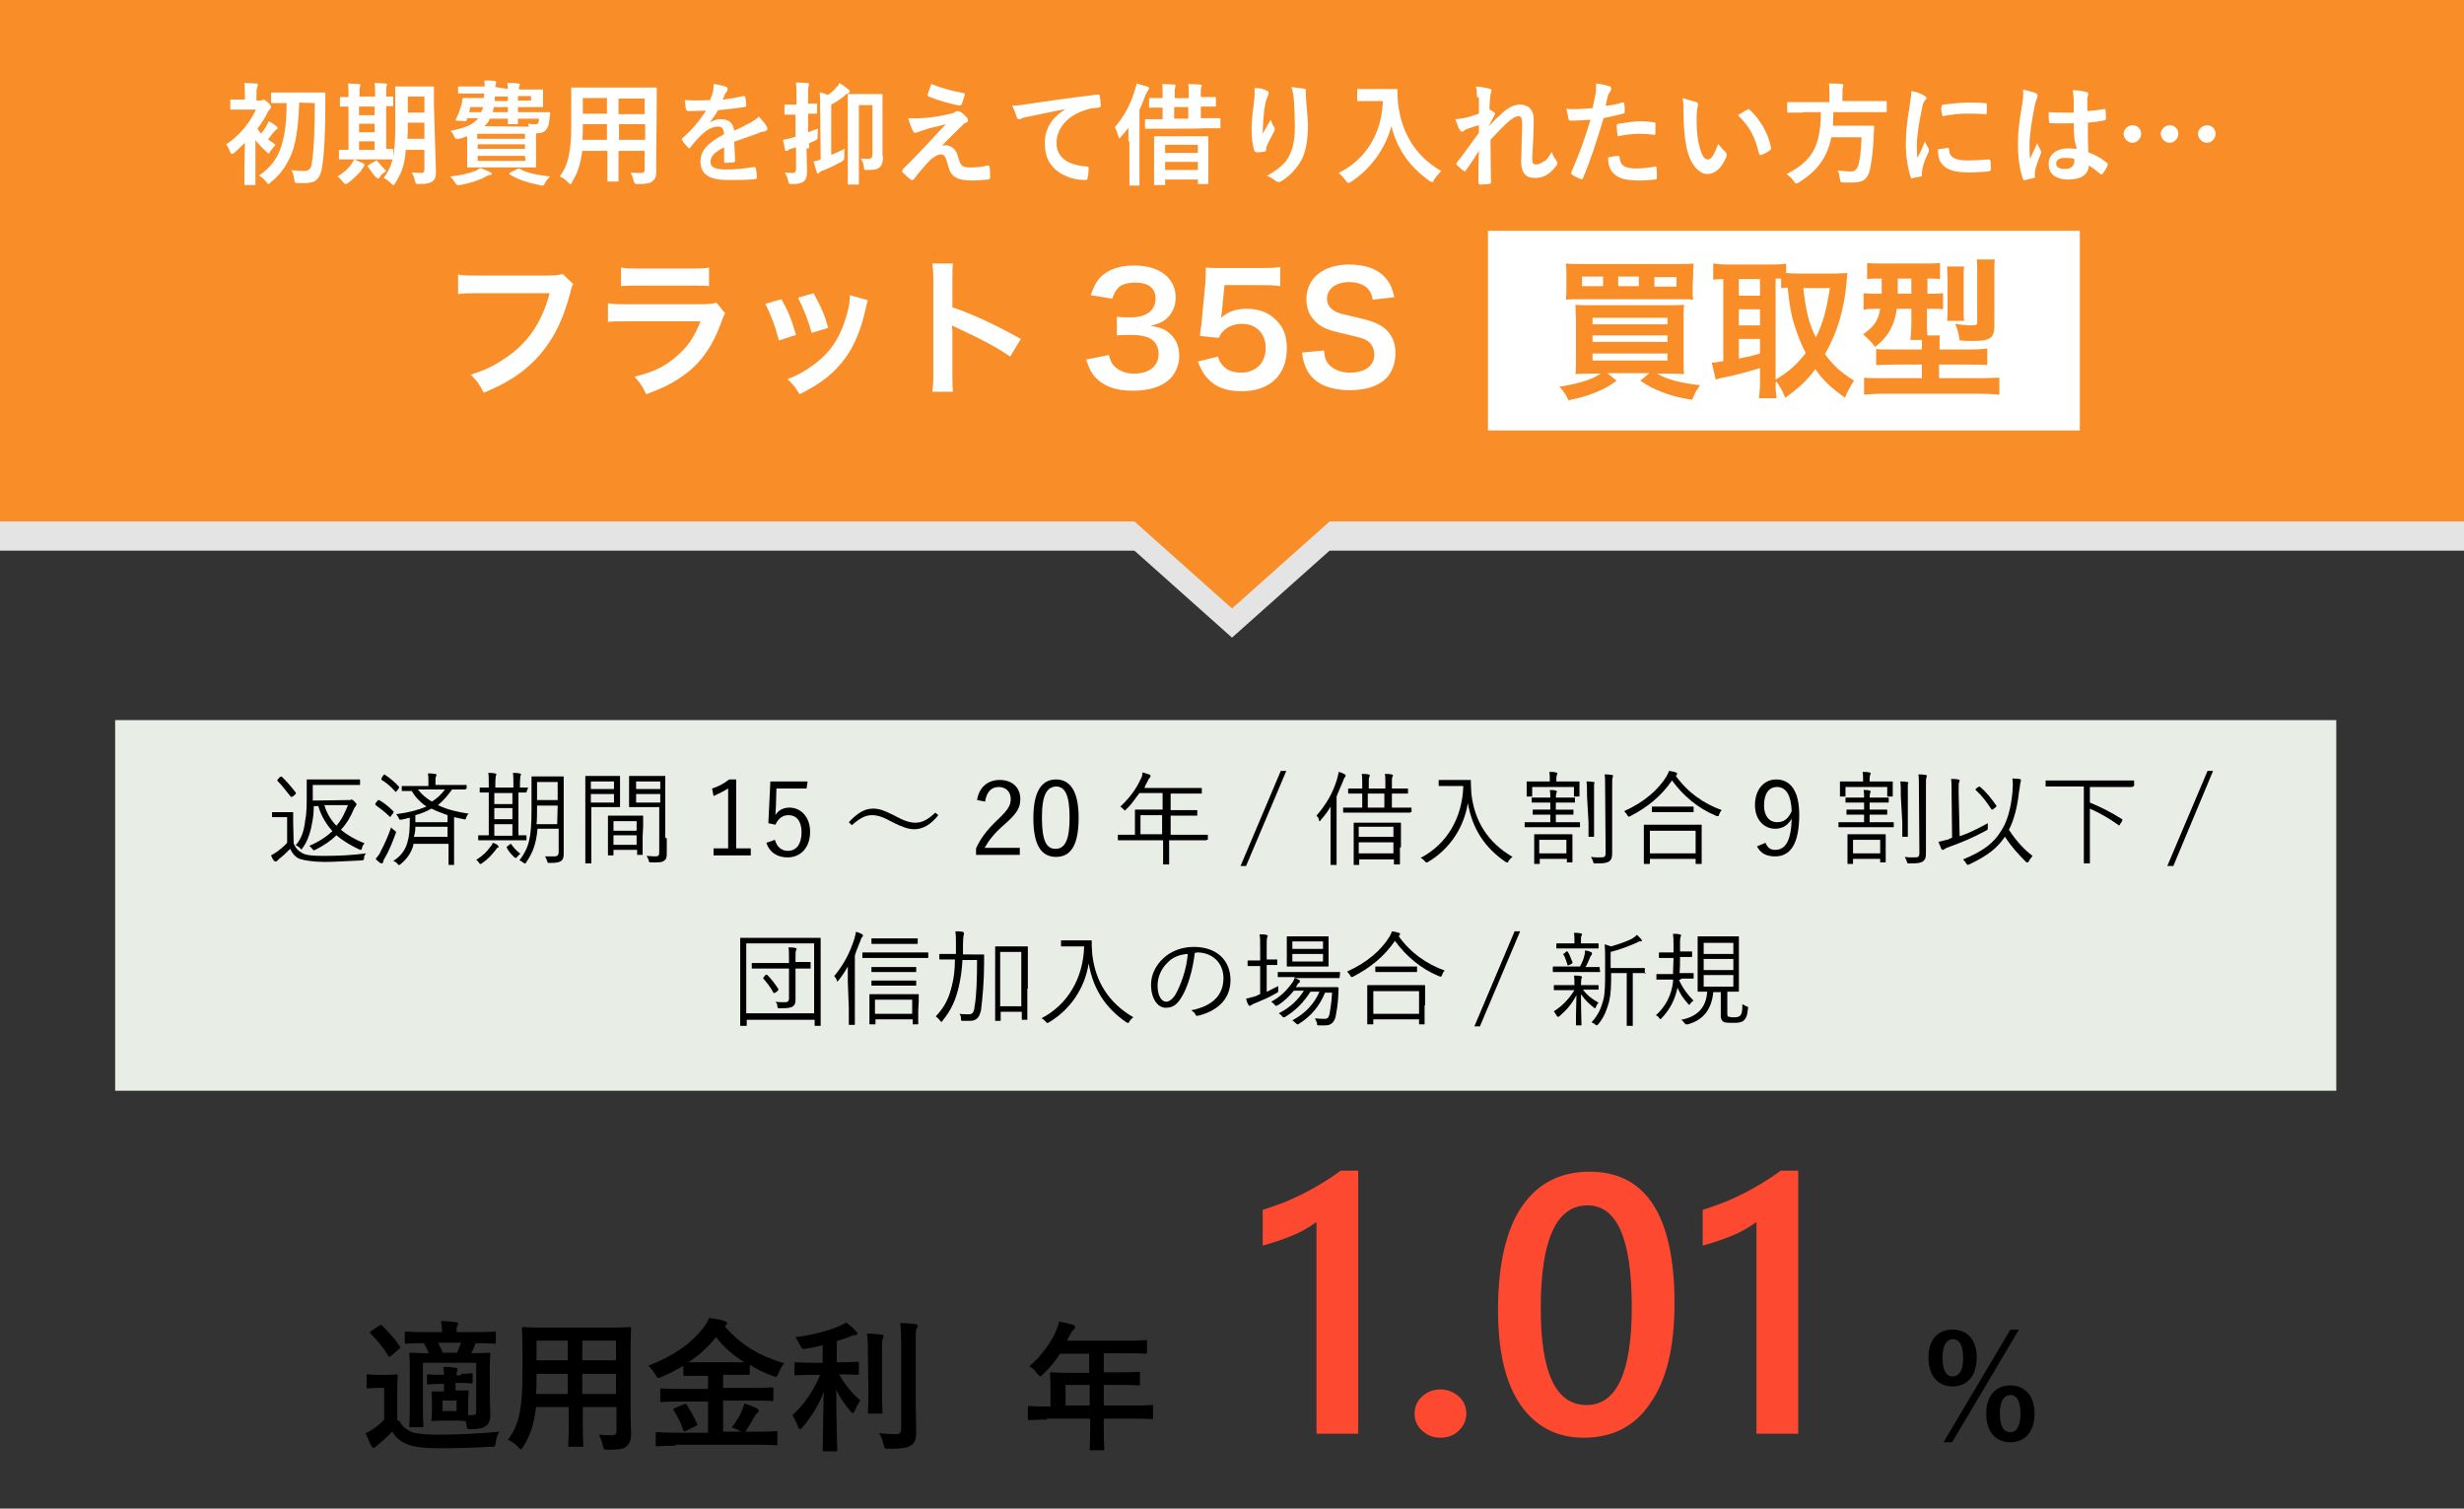 <?xml version="1.0" encoding="utf-8"?>
<!-- Generator: Adobe Illustrator 25.1.0, SVG Export Plug-In . SVG Version: 6.00 Build 0)  -->
<svg version="1.1" id="レイヤー_1" xmlns="http://www.w3.org/2000/svg" xmlns:xlink="http://www.w3.org/1999/xlink" x="0px"
	 y="0px" width="490px" height="300px" viewBox="0 0 490 300" style="enable-background:new 0 0 490 300;" xml:space="preserve">
<rect x="0" y="0" width="490" height="300" fill="#333333" stroke="none"/>
<style type="text/css">
	.st0{fill:#E4E4E4;}
	.st1{fill:#F98D28;}
	.st2{fill:#FFFFFF;}
	.st3{fill:#E8EDE6;}
	.st4{fill:#FD4930;}
</style>
<g>
	<g>
		<g>
			<rect x="-4" y="3.2" class="st0" width="498" height="106.3"/>
		</g>
		<g>
			<polygon class="st0" points="245,126.8 281,94.7 209,94.7 			"/>
		</g>
	</g>
</g>
<g>
	<rect x="-4" y="-2.6" class="st1" width="498" height="106.3"/>
	<polygon class="st1" points="245,121 281,88.9 209,88.9 	"/>
</g>
<g>
	<g>
		<path class="st2" d="M48.7,28.4c-0.7,0.7-1.5,1.4-2.1,2c-0.2,0.1-0.4,0.2-0.5,0.2s-0.2-0.1-0.4-0.5c-0.1-0.5-0.5-1-0.7-1.4
			c2.6-1.7,4.7-4.3,5.9-6.9h-2.6c-1.7,0-2.2,0-2.3,0c-0.2,0-0.2,0-0.2-0.2V20c0-0.2,0-0.2,0.2-0.2c0.1,0,0.6,0,2.3,0h0.4v-0.6
			c0-1,0-1.8-0.1-2.7c0.9,0,1.5,0.1,2.3,0.1c0.2,0,0.4,0.1,0.4,0.2c0,0.2-0.1,0.4-0.1,0.5C51,17.6,51,18.1,51,19.1V20h0.7
			c0.2,0,0.4-0.1,0.5-0.1s0.2-0.1,0.2-0.1c0.1,0,0.4,0.1,0.9,0.6c0.4,0.4,0.6,0.6,0.6,0.9c0,0.1-0.1,0.2-0.2,0.4
			c-0.1,0.1-0.4,0.4-0.5,0.7c-0.5,1.1-1.2,2.1-2,3.2c0.2,0.4,0.5,0.6,0.7,1c0.4-0.5,0.7-0.9,1-1.4c0.1-0.2,0.4-0.7,0.5-1.1
			c0.5,0.2,1.1,0.6,1.6,1c0.1,0.1,0.2,0.2,0.2,0.4c0,0.1-0.1,0.2-0.2,0.2c-0.1,0.1-0.2,0.2-0.5,0.5c-0.5,0.5-0.7,1-1.2,1.5
			c0.5,0.4,1,0.7,1.5,1.1c-0.2,0.2-0.7,0.9-1,1.2c-0.2,0.4-0.2,0.5-0.4,0.5c-0.1,0-0.2-0.1-0.5-0.4c-0.7-0.6-1.5-1.5-2.1-2.2V34
			c0,1.7,0,2.5,0,2.6c0,0.2,0,0.2-0.2,0.2h-1.8c-0.2,0-0.2,0-0.2-0.2c0-0.1,0-0.9,0-2.6L48.7,28.4L48.7,28.4z M59.5,20.4
			c-0.1,3.4-0.4,6.6-1.2,9.3c-0.9,2.7-2.3,4.8-4.4,6.5c-0.2,0.2-0.4,0.4-0.5,0.4s-0.2-0.1-0.5-0.5c-0.4-0.5-1-1-1.4-1.2
			c2.3-1.5,3.8-3.6,4.5-6c0.7-2.3,1-5,1-8.4h-0.1c-2,0-2.7,0-2.8,0c-0.2,0-0.2,0-0.2-0.2v-1.7c0-0.2,0-0.2,0.2-0.2
			c0.1,0,0.7,0,2.8,0h4.8c2,0,2.7,0,2.8,0c0.2,0,0.2,0,0.2,0.2c0,0.7,0,1.4,0,2c0,5.7-0.2,10-0.7,13c-0.4,1.8-1.1,2.8-3.2,2.8
			c-0.7,0-1.1,0-1.7,0c-0.5,0-0.5-0.1-0.6-0.9c-0.1-0.5-0.2-1.2-0.6-1.7C59,34,59.7,34,60.5,34c0.9,0,1.4-0.5,1.5-1.5
			c0.4-2.5,0.6-6.3,0.6-12L59.5,20.4L59.5,20.4z"/>
		<path class="st2" d="M69.2,36.4c-0.2,0.1-0.4,0.2-0.5,0.2s-0.2-0.1-0.5-0.4c-0.4-0.5-0.7-0.9-1.1-1.1c1.2-0.7,2.2-1.6,2.8-2.5
			c0.2-0.4,0.4-0.6,0.5-0.9c0.6,0.2,1.1,0.5,1.7,0.7c0.2,0.1,0.4,0.2,0.4,0.4c0,0.1-0.1,0.2-0.2,0.4C72,33.5,72,33.6,71.8,34
			C71,34.8,70.2,35.7,69.2,36.4z M70.4,31.7c-2,0-2.6,0-2.8,0c-0.2,0-0.2,0-0.2-0.2V30c0-0.2,0-0.2,0.2-0.2c0.1,0,0.6,0,1.7,0v-8.6
			c-1,0-1.4,0-1.5,0c-0.2,0-0.2,0-0.2-0.2v-1.5c0-0.2,0-0.2,0.2-0.2c0.1,0,0.5,0,1.5,0v-0.4c0-1.1,0-1.7-0.1-2.3
			c0.7,0,1.5,0.1,2.1,0.1c0.1,0,0.4,0.1,0.4,0.2s-0.1,0.2-0.1,0.4c-0.1,0.1-0.1,0.6-0.1,1.5v0.4h3.1v-0.4c0-1.1,0-1.7-0.1-2.3
			c0.7,0,1.5,0.1,2.1,0.1c0.2,0,0.4,0.1,0.4,0.2s-0.1,0.2-0.1,0.4c-0.1,0.1-0.1,0.6-0.1,1.6v0.4c0.7,0,1.1,0,1.2,0
			c0.2,0,0.2,0,0.2,0.2v1.5c0,0.2,0,0.2-0.2,0.2c-0.1,0-0.5,0-1.2,0v8.5c0.7,0,1.2,0,1.2,0c0.2,0,0.2,0,0.2,0.2v1.7
			c0,0.2,0,0.2-0.2,0.2c-0.1,0-0.7,0-2.7,0C75.1,31.7,70.4,31.7,70.4,31.7z M74.5,22.9v-1.7h-3.1v1.7H74.5z M74.5,26.3v-1.7h-3.1
			v1.7H74.5z M74.5,29.8v-1.7h-3.1v1.7H74.5z M74.7,32c0.1-0.1,0.2-0.1,0.2-0.1c0.1,0,0.1,0,0.1,0.1c0.5,0.6,1.4,1.6,1.8,2
			c-0.5,0.4-0.9,0.6-1.2,1.1c-0.1,0.2-0.2,0.4-0.4,0.4c-0.1,0-0.2-0.1-0.4-0.2c-0.6-0.6-1.1-1.4-1.6-2.1c-0.1-0.2-0.1-0.2,0.1-0.4
			L74.7,32z M86.6,31.1c0,1,0.1,2.2,0.1,3.1s-0.2,1.5-0.6,1.8c-0.5,0.4-1.1,0.6-2.7,0.6c-0.7,0-0.7,0-0.9-0.7
			c-0.1-0.6-0.4-1.2-0.6-1.6c0.7,0,1.4,0.1,1.8,0.1c0.5,0,0.7-0.2,0.7-0.7v-3.9h-3.7c-0.2,3.1-1,4.9-2.1,6.6
			c-0.1,0.2-0.2,0.4-0.4,0.4c-0.1,0-0.2-0.1-0.5-0.4c-0.4-0.4-1-0.9-1.4-1c1.8-2.5,2.3-4.5,2.3-10.6v-3.7c0-2.3,0-3.6,0-3.7
			c0-0.2,0-0.2,0.2-0.2c0.1,0,0.7,0,2.3,0h2.7c1.6,0,2.1,0,2.3,0c0.2,0,0.2,0,0.2,0.2c0,0.1,0,1.4,0,3.7L86.6,31.1L86.6,31.1z
			 M84.4,27.6v-3.2h-3.3v0.4c0,1,0,2-0.1,2.8L84.4,27.6z M81.1,19.2v3.2h3.3v-3.2H81.1z"/>
		<path class="st2" d="M101,17.7c0-0.5-0.1-0.9-0.1-1.2c0.9,0,1.4,0,2.1,0.1c0.2,0,0.4,0.1,0.4,0.2s-0.1,0.2-0.1,0.4
			c-0.1,0.1-0.1,0.2-0.1,0.6h1c2.3,0,3.4,0,3.6,0s0.2,0,0.2,0.2c0,0.1,0,0.5,0,1.2v0.7c0,0.9,0,1.1,0,1.2c0,0.2,0,0.2-0.2,0.2
			c-0.1,0-1.2,0-3.6,0H103v1h3.1c2.1,0,2.9,0,3.1,0s0.2,0.1,0.2,0.2c0,0.4,0,0.6-0.1,0.9c-0.1,1-0.2,1.7-0.5,2.1c-0.4,0.7-1,1-2,1
			h-0.2V31c0,1.4,0,2,0,2.1c0,0.2,0,0.2-0.2,0.2c-0.1,0-1.2,0-3.2,0h-6.9c-2.1,0-3.1,0-3.2,0c-0.2,0-0.2,0-0.2-0.2
			c0-0.1,0-0.9,0-2.3v-3.7c-0.5,0.1-1,0.4-1.6,0.5s-0.7,0.1-1-0.5c-0.2-0.5-0.5-0.9-0.7-1.1c2.8-0.5,4.5-1.2,5.5-2.5h-2.2l-0.1,0.4
			c-0.1,0.2-0.1,0.2-0.5,0.2L90.9,24c-0.4,0-0.4-0.1-0.2-0.4c0.4-0.7,0.7-1.6,1-2.5c0.1-0.4,0.2-0.7,0.2-1.2c0-0.2,0.1-0.4,0.2-0.4
			s0.9,0,2.9,0h1.2c0-0.2,0-0.6,0.1-0.9h-2.1c-2.1,0-2.8,0-2.9,0c-0.2,0-0.2,0-0.2-0.2v-1c0-0.2,0-0.2,0.2-0.2c0.1,0,0.9,0,2.9,0
			h2.2c0-0.5-0.1-0.9-0.1-1.2c0.9,0,1.4,0,2,0.1c0.2,0,0.4,0.1,0.4,0.2s-0.1,0.2-0.1,0.4c0,0.1-0.1,0.2-0.1,0.6L101,17.7L101,17.7z
			 M97.4,34.2c0.2,0.1,0.4,0.1,0.4,0.4c0,0.1-0.1,0.2-0.4,0.2c-0.2,0-0.5,0.1-0.9,0.4c-1.1,0.6-2.9,1.2-5,1.6c-0.2,0-0.4,0-0.5,0
			c-0.2,0-0.2-0.1-0.5-0.5c-0.4-0.5-0.6-0.9-1-1.2c2-0.2,3.7-0.6,5-1.1c0.4-0.1,0.6-0.4,1-0.6C96.3,33.7,97,34,97.4,34.2z
			 M95.7,22.3c0.1-0.2,0.2-0.6,0.4-1h-2.6l-0.2,1H95.7z M94.9,26.6v1h9.5v-1H94.9z M104.4,29.6v-0.9H95v0.9H104.4z M104.4,31H95v1
			h9.5L104.4,31L104.4,31z M105.2,25.2c-0.1-0.2-0.1-0.4-0.2-0.6c0.6,0.1,1,0.1,1.5,0.1c0.4,0,0.5-0.1,0.6-0.4
			c0-0.1,0.1-0.5,0.1-0.7H103c0,0.5,0,0.7,0,0.9c0,0.2,0,0.2-0.2,0.2h-1.6c-0.2,0-0.2,0-0.2-0.2c0-0.1,0-0.4,0-0.9h-3.6
			c-0.2,0.6-0.6,1.1-1.1,1.5L105.2,25.2L105.2,25.2z M101,22.3v-1h-2.8c-0.1,0.4-0.1,0.6-0.2,1H101z M101,20.1v-0.9h-2.6
			c0,0.4,0,0.6,0,0.9H101z M102.9,33.6c0.2-0.1,0.4-0.1,0.5,0c1.6,0.9,3.6,1.2,6,1.5c-0.4,0.4-0.7,0.7-1.1,1.4
			c-0.1,0.4-0.2,0.4-0.5,0.4c-0.1,0-0.2,0-0.5-0.1c-2.1-0.4-4.4-1.1-5.9-2.1c-0.2-0.1-0.2-0.2,0.1-0.4L102.9,33.6z M103,19.1V20h2.6
			v-0.9H103z"/>
		<path class="st2" d="M130.5,31.1c0,1,0,2.1,0,3.1c0,0.9-0.2,1.4-0.7,1.8c-0.4,0.4-1.1,0.6-2.9,0.6c-0.7,0-0.6,0-0.9-0.6
			c-0.1-0.7-0.4-1.2-0.6-1.7c0.9,0.1,1.4,0.1,2.1,0.1c0.5,0,0.7-0.2,0.7-0.7V30H123v2.6c0,2.1,0,3.2,0,3.3c0,0.2,0,0.2-0.2,0.2H121
			c-0.2,0-0.2,0-0.2-0.2c0-0.1,0-1.1,0-3.3V30h-5c-0.4,2.7-0.9,4.4-2,6.1c-0.1,0.4-0.2,0.5-0.4,0.5c-0.1,0-0.2-0.1-0.5-0.4
			c-0.5-0.5-1-0.9-1.6-1.1c1.6-2.1,2.3-4.7,2.3-10.1v-3.7c0-2.3,0-3.4,0-3.7s0-0.2,0.2-0.2c0.1,0,0.9,0,3.1,0h10.4
			c2.1,0,2.9,0,3.1,0c0.2,0,0.2,0,0.2,0.2c0,0.1,0,1.4,0,3.7L130.5,31.1L130.5,31.1z M120.7,27.8v-3.1h-4.8V25c0,1.1,0,2-0.1,2.8
			H120.7z M120.7,22.6v-3.1h-4.8v3.1H120.7z M123,19.6v3.1h5.2v-3.1H123z M128.3,27.8v-3.1h-5.2v3.1H128.3z"/>
		<path class="st2" d="M146.2,31.9c0,0.2-0.1,0.4-0.4,0.4s-1,0.1-1.6,0.1c-0.2,0-0.2-0.1-0.2-0.4c0-0.7,0-1.8,0-2.7
			c-2,1-2.7,1.8-2.7,2.9c0,1,0.7,1.5,3.1,1.5c2.1,0,3.8-0.2,5.5-0.5c0.2,0,0.2,0,0.4,0.2c0.1,0.5,0.2,1.2,0.2,1.8
			c0,0.2-0.1,0.4-0.2,0.4c-1.8,0.2-3.3,0.2-5.5,0.2c-3.7,0-5.5-1.1-5.5-3.7c0-2.1,1.4-3.7,4.7-5.4c-0.1-1.1-0.4-1.6-1.4-1.5
			c-1,0-2.1,0.7-3.1,1.6c-1,1-1.5,1.6-2.2,2.5c-0.1,0.1-0.1,0.2-0.2,0.2c-0.1,0-0.1-0.1-0.2-0.1c-0.4-0.4-1-1-1.2-1.5
			c-0.1-0.1-0.1-0.1-0.1-0.2s0-0.1,0.1-0.2c1.7-1.5,3.3-3.3,4.7-5.5c-1,0-2.2,0.1-3.6,0.1c-0.2,0-0.2-0.1-0.4-0.4
			c-0.1-0.4-0.1-1.2-0.2-1.8c1.7,0.1,3.4,0.1,5,0c0.2-0.6,0.5-1.1,0.6-1.8c0.1-0.4,0.1-0.7,0.1-1.4c1,0.1,2,0.4,2.6,0.6
			c0.1,0.1,0.2,0.2,0.2,0.4c0,0.1,0,0.2-0.1,0.4s-0.2,0.4-0.4,0.5c-0.1,0.4-0.2,0.6-0.5,1.2c1.4-0.1,2.7-0.4,4.1-0.7
			c0.2,0,0.4,0,0.4,0.2c0.1,0.5,0.2,1,0.2,1.6c0,0.2-0.1,0.4-0.4,0.4c-1.7,0.2-3.6,0.5-5.2,0.6c-0.5,0.9-1,1.6-1.7,2.5l0,0
			c0.7-0.5,1.6-0.7,2.2-0.7c1.5,0,2.5,0.6,2.7,2.3c0.9-0.4,2.1-1,3.2-1.6c0.4-0.2,1.1-0.6,1.7-1.2c0.7,0.7,1.4,1.6,1.6,2
			c0.1,0.2,0.1,0.4,0.1,0.5s-0.1,0.2-0.4,0.4c-0.5,0.1-0.9,0.1-1.4,0.4c-1.5,0.5-2.8,1-4.8,1.7L146.2,31.9L146.2,31.9z"/>
		<path class="st2" d="M160.4,29.5c0,2.1,0.1,3.3,0.1,4.4c0,1.2-0.2,1.8-0.7,2.2s-1.2,0.5-2.2,0.5c-0.7,0-0.7,0-0.9-0.7
			c-0.1-0.6-0.4-1.2-0.6-1.6c0.7,0.1,1.4,0.1,1.5,0.1c0.5,0,0.7-0.2,0.7-0.9v-4.2l-0.7,0.2c-0.4,0.1-0.7,0.2-0.9,0.4
			c-0.1,0.1-0.2,0.1-0.4,0.1c-0.1,0-0.2,0-0.2-0.2c-0.1-0.6-0.2-1.2-0.4-2c0.6-0.1,1.2-0.2,2.1-0.5c0.1,0,0.2-0.1,0.4-0.1v-4.4H158
			c-1.2,0-1.7,0-1.8,0c-0.2,0-0.2,0-0.2-0.2V21c0-0.2,0-0.2,0.2-0.2c0.1,0,0.5,0,1.8,0h0.4v-1.2c0-1.5,0-2.1-0.1-3.2
			c0.9,0,1.5,0.1,2.2,0.1c0.2,0,0.4,0.1,0.4,0.2s-0.1,0.4-0.1,0.5c-0.1,0.2-0.1,0.7-0.1,2.2v1.2c1.1,0,1.5,0,1.6,0
			c0.2,0,0.2,0,0.2,0.2v1.6c0,0.2,0,0.2-0.2,0.2c-0.1,0-0.5,0-1.6,0v3.7c0.6-0.2,1.2-0.5,2-0.7c-0.1,0.4-0.1,0.9-0.1,1.4
			c0,0.7,0,0.7-0.6,1l-1.1,0.5v1C160.9,29.5,160.4,29.5,160.4,29.5z M163.1,21.8c0-1.4,0-2.6-0.1-3.4c0.6,0.1,1.1,0.2,1.6,0.5
			c0.9-0.6,1.2-0.9,1.7-1.5c0.4-0.4,0.5-0.6,0.6-0.9c0.6,0.4,1.2,0.7,1.7,1.2c0.2,0.1,0.4,0.4,0.4,0.5s-0.1,0.2-0.4,0.4
			c-0.2,0.1-0.5,0.2-0.7,0.5c-0.5,0.4-1.4,1.1-2.6,1.7v10c0.9-0.4,1.7-0.7,2.7-1.2c-0.1,0.4-0.1,0.9-0.1,1.5s0,0.7-0.6,1.1
			c-1.2,0.6-2.3,1.2-3.6,1.7c-0.4,0.1-0.6,0.2-0.7,0.4c-0.1,0.1-0.2,0.2-0.4,0.2c-0.1,0-0.2-0.1-0.2-0.4c-0.2-0.5-0.4-1.2-0.6-2
			c0.5-0.1,1-0.2,1.4-0.4L163.1,21.8L163.1,21.8z M175.6,31c0,1-0.1,1.6-0.5,2.1c-0.5,0.5-0.9,0.7-2.6,0.7c-0.7,0-0.7,0-0.7-0.7
			c-0.1-0.6-0.4-1.2-0.6-1.6c0.5,0.1,1,0.1,1.4,0.1c0.6,0,0.9-0.2,0.9-1v-9.7h-2.7v12c0,2.3,0,3.4,0,3.6c0,0.2,0,0.2-0.2,0.2h-1.8
			c-0.2,0-0.2,0-0.2-0.2c0-0.1,0-1.4,0-4.1V23c0-2.6,0-3.9,0-4.1s0-0.2,0.2-0.2c0.1,0,0.6,0,2.1,0h2.3c1.5,0,2,0,2.1,0
			c0.2,0,0.2,0,0.2,0.2c0,0.1,0,1.2,0,3.4V31H175.6z"/>
		<path class="st2" d="M185.3,23.3c1.7-0.2,2.9-0.5,3.8-0.7c0.4-0.1,0.6-0.1,0.9-0.4c0.2-0.1,0.2-0.1,0.5-0.1c0.1,0,0.2,0,0.4,0.1
			c0.4,0.2,0.9,0.6,1.4,1.2c0.1,0.1,0.2,0.4,0.2,0.5c0,0.2-0.1,0.4-0.4,0.5c-0.4,0.1-0.5,0.4-0.7,0.5c-1.6,1.6-2.6,2.5-4.1,4.1
			c0.2-0.1,0.6-0.1,0.7-0.1c1,0,2.1,0.6,2.5,2.2c0.5,1.8,0.7,2.2,2.5,2.2c1.4,0,2.3-0.1,3.4-0.4c0.2,0,0.4,0.1,0.4,0.4
			c0.1,0.5,0.1,1.2,0.1,2c0,0.2-0.1,0.4-0.4,0.4c-1,0.1-2.2,0.2-3.2,0.2c-3.2,0-4.3-0.9-4.8-3.1c-0.4-1.5-0.6-2.1-1.4-2.1
			c-0.6,0-1.2,0.4-2.1,1.1c-1,1-2.6,2.9-3.3,3.9c-0.1,0.1-0.1,0.1-0.4,0.1c-0.1,0-0.1,0-0.2-0.1c-0.6-0.4-1.1-1-1.6-1.4
			c-0.1-0.1-0.1-0.1-0.1-0.2c0-0.1,0.1-0.2,0.1-0.4c1.5-1.5,2.8-2.8,4.2-4.3c0.9-0.9,2-2.2,4.4-4.7c-1.7,0.5-3.2,0.7-4.5,1.2
			c-0.7,0.2-1,0.4-1.2,0.4c-0.1,0.1-0.4,0.1-0.5,0.1s-0.2-0.1-0.4-0.4c-0.2-0.6-0.6-1.4-0.9-2.5C182.6,23.6,183.5,23.5,185.3,23.3z
			 M191.6,18.5c0.2,0,0.4,0.1,0.2,0.5c-0.1,0.5-0.4,1.4-0.6,1.8c-0.1,0.1-0.2,0.2-0.4,0.2c-2-0.4-4.5-1.1-6.1-1.8
			c-0.1,0-0.2-0.1-0.2-0.4c0.1-0.5,0.4-1.2,0.7-2.1C187.4,17.6,189.4,18.1,191.6,18.5z"/>
		<path class="st2" d="M211.9,21.7c-2.7,0.5-5,1-7.4,1.5c-0.9,0.2-1.1,0.2-1.4,0.4c-0.1,0.1-0.4,0.1-0.5,0.1s-0.4-0.1-0.4-0.4
			c-0.2-0.6-0.5-1.4-0.9-2.3c1.1,0,1.8-0.1,3.6-0.4c2.7-0.4,7.6-1.1,13.3-1.8c0.4,0,0.5,0.1,0.5,0.2c0.1,0.5,0.2,1.4,0.2,2
			c0,0.2-0.1,0.4-0.4,0.4c-1,0.1-1.7,0.1-2.7,0.5c-3.8,1.2-5.7,3.9-5.7,6.5c0,2.8,2.1,4.4,5.9,4.7c0.4,0,0.5,0.1,0.5,0.4
			c0,0.6-0.1,1.4-0.2,1.8c-0.1,0.4-0.1,0.5-0.4,0.5c-3.9,0-8.1-2.2-8.1-6.9C207.6,25.6,209.2,23.4,211.9,21.7L211.9,21.7z"/>
		<path class="st2" d="M224.4,28.1c0-0.7,0-1.7,0-2.7c-0.4,0.6-0.9,1.1-1.4,1.7c-0.1,0.2-0.4,0.4-0.4,0.4c-0.1,0-0.1-0.1-0.2-0.4
			c-0.2-0.7-0.5-1.5-0.7-1.8c1.8-2.1,3.1-4.5,3.9-7.1c0.1-0.5,0.4-1,0.4-1.6c0.7,0.2,1.5,0.4,2.1,0.6c0.2,0.1,0.4,0.1,0.4,0.4
			s-0.1,0.2-0.2,0.4c-0.1,0.1-0.2,0.4-0.5,0.9c-0.4,1-0.7,2-1.2,2.9v11.6c0,2.2,0,3.2,0,3.3c0,0.2,0,0.2-0.2,0.2h-1.6
			c-0.2,0-0.2,0-0.2-0.2c0-0.1,0-1.2,0-3.3v-5.3L224.4,28.1z M231,25.6c-2.2,0-2.9,0-3.1,0c-0.2,0-0.2,0-0.2-0.2v-1.5
			c0-0.2,0-0.2,0.2-0.2c0.1,0,0.9,0,3.1,0h0.2v-2.3c-1.7,0-2.3,0-2.5,0s-0.2,0-0.2-0.2v-1.5c0-0.2,0-0.2,0.2-0.2c0.1,0,0.7,0,2.5,0
			v-0.7c0-1,0-1.5-0.1-2.1c0.7,0,1.7,0.1,2.3,0.1c0.2,0,0.4,0.1,0.4,0.2s-0.1,0.2-0.1,0.5c-0.1,0.1-0.1,0.6-0.1,1.4v0.6h2.8v-0.7
			c0-1,0-1.5-0.1-2.1c0.7,0,1.7,0.1,2.3,0.1c0.2,0,0.4,0.1,0.4,0.2s-0.1,0.2-0.1,0.4c-0.1,0.1-0.1,0.6-0.1,1.2v0.7
			c2.1,0,2.7,0,2.8,0c0.2,0,0.2,0,0.2,0.2V21c0,0.2,0,0.2-0.2,0.2c-0.1,0-0.9,0-2.8,0v2.3h0.6c2.2,0,2.9,0,3.1,0
			c0.2,0,0.2,0,0.2,0.2v1.6c0,0.2,0,0.2-0.2,0.2c-0.1,0-0.9,0-3.1,0C239.4,25.6,231,25.6,231,25.6z M229.7,36.8
			c-0.2,0-0.2,0-0.2-0.2c0-0.1,0-0.7,0-3.9v-2.5c0-2.1,0-2.8,0-2.9c0-0.2,0-0.2,0.2-0.2c0.1,0,0.9,0,2.8,0h4.8c2,0,2.7,0,2.8,0
			c0.2,0,0.2,0,0.2,0.2c0,0.1,0,0.7,0,2.6v2.7c0,3.1,0,3.7,0,3.8c0,0.2,0,0.2-0.2,0.2h-1.7c-0.2,0-0.2,0-0.2-0.2v-0.7h-6.5v0.9
			c0,0.2,0,0.2-0.2,0.2H229.7L229.7,36.8z M231.7,30.4h6.5v-1.6h-6.5V30.4z M238.2,33.8v-1.6h-6.5v1.6H238.2z M236.3,23.6v-2.3h-2.8
			v2.3H236.3z"/>
		<path class="st2" d="M251.9,18c0.2,0.1,0.4,0.2,0.4,0.5c0,0.1,0,0.2-0.1,0.4s-0.2,0.5-0.4,1c-0.4,1.5-0.5,3.1-0.6,4.2
			c0,0.7-0.1,1.6-0.1,2.5c0.5-0.9,1-1.7,1.6-2.8c0.2,0.6,0.4,1.1,0.7,1.5c0.1,0.1,0.1,0.2,0.1,0.4s-0.1,0.4-0.2,0.6
			c-0.5,1-1,1.8-1.4,2.8c-0.1,0.2-0.1,0.4-0.1,0.6s-0.1,0.4-0.2,0.4c-0.2,0.1-1.2,0.2-1.7,0.2c-0.1,0-0.2-0.1-0.4-0.2
			c-0.4-1-0.6-2.7-0.6-4.5c0-1.5,0.2-3.3,0.5-5.5c0.1-0.7,0.1-1.5,0.1-2.6C250.6,17.5,251.3,17.7,251.9,18z M259.2,17.6
			c0.5,0.1,0.5,0.2,0.5,0.6s0,0.7,0,1c0.1,2.1,0.4,4.1,0.4,5.7c0,3.2-0.5,5.9-1.7,7.6c-0.9,1.4-2.2,2.7-3.7,3.6
			c-0.1,0.1-0.4,0.1-0.5,0.1s-0.2-0.1-0.5-0.2c-0.5-0.4-1.2-0.9-1.8-1c1.8-1,2.8-1.8,3.8-2.9c1.2-1.7,1.8-3.6,1.8-7
			c0-1.6-0.1-3.9-0.2-5.3c-0.1-1.1-0.2-1.6-0.5-2.5C257.6,17.4,258.4,17.5,259.2,17.6z"/>
		<path class="st2" d="M275.5,17.7c1.6,0,2.1,0,2.2,0c0.2,0,0.2,0,0.2,0.2c0,0.7,0,1.4,0.1,2.5c0.7,6,3.4,10.6,8.6,13.6
			c-0.4,0.4-0.9,1-1.4,1.7c-0.1,0.4-0.2,0.5-0.4,0.5c-0.1,0-0.2-0.1-0.5-0.2c-4.1-2.9-6.5-6.5-7.6-10.9c-1.2,4.5-4.2,8.6-8.1,11.1
			c-0.2,0.1-0.4,0.2-0.5,0.2s-0.2-0.1-0.5-0.5c-0.4-0.6-0.9-1.1-1.4-1.5c5.5-2.7,8.6-8,8.8-14.3h-2.7c-1.6,0-2.1,0-2.2,0
			c-0.2,0-0.2,0-0.2-0.2v-2c0-0.2,0-0.2,0.2-0.2c0.1,0,0.6,0,2.2,0C272.6,17.7,275.5,17.7,275.5,17.7z"/>
		<path class="st2" d="M293.7,19.3c0-0.9,0-1.5-0.2-2.1c1,0.1,1.8,0.2,2.6,0.4c0.4,0.1,0.5,0.2,0.5,0.5c0,0.1-0.1,0.2-0.1,0.4
			c-0.1,0.2-0.1,0.5-0.2,1.1c0,0.7-0.1,1.2-0.1,2.2c0.4,0.1,0.6,0.4,0.9,0.5c0.1,0.1,0.2,0.2,0.2,0.4c0,0.1,0,0.1-0.1,0.2
			c-0.4,0.7-0.7,1.4-1.1,2.1v0.1c0.7-0.7,1.2-1.4,2.1-2.1c1.7-1.7,2.9-2.2,4.1-2.2c1.7,0,2.7,1.1,2.7,2.9c0,0.6,0,2-0.1,4.1
			s-0.2,3.1-0.2,3.7c0,1.1,0.2,1.2,0.9,1.2c0.5,0,1.1-0.4,1.6-0.7c0.4-0.2,0.7-0.7,1.4-1.8c0.2,0.7,0.5,1.2,0.9,1.7
			c0.1,0.2,0.2,0.4,0.2,0.5s0,0.2-0.1,0.4c-1,1.4-2.3,2.6-4.3,2.6s-2.8-1.1-2.8-3.4c0-0.6,0.1-1.8,0.1-3.7c0.1-2,0.1-2.7,0.1-3.7
			s-0.2-1.5-0.7-1.5c-0.6,0-1.4,0.5-2.5,1.5c-0.9,0.9-2,2-3.1,3.2c0,2.8,0.1,6,0.1,8.4c0,0.2-0.1,0.4-0.4,0.4
			c-0.2,0-1.1,0.1-1.7,0.1c-0.2,0-0.4-0.1-0.4-0.4c0-2,0-4.3,0.1-6.3c-0.9,1.4-1.7,2.7-2.6,3.9c-0.1,0.1-0.1,0.2-0.2,0.2
			s-0.1,0-0.2-0.1c-0.4-0.2-1.1-0.9-1.4-1.2c-0.1-0.1-0.1-0.1-0.1-0.2c0-0.1,0.1-0.2,0.2-0.4c1.8-2.3,2.9-3.9,4.3-5.8
			c0-0.6,0-1,0-1.5c-0.7,0.2-1.8,0.5-2.7,0.9c-0.2,0.1-0.4,0.4-0.6,0.4c-0.1,0-0.4-0.1-0.5-0.4c-0.4-0.5-0.5-1.2-0.9-2.1
			c0.6,0,1-0.1,1.6-0.2c0.7-0.1,2-0.5,3.1-0.9v-3.2C293.8,19.3,293.7,19.3,293.7,19.3z"/>
		<path class="st2" d="M322.6,20.4c0.2-0.1,0.4,0,0.4,0.2c0.1,0.5,0.1,1.1,0.1,1.6c0,0.2,0,0.4-0.4,0.4c-1.4,0.4-2.5,0.6-3.8,0.9
			c-1.5,4.9-2.6,8.4-4.1,11.9c-0.1,0.4-0.2,0.2-0.5,0.2c-0.2-0.1-1.4-0.6-1.7-0.9c-0.1-0.1-0.2-0.2-0.1-0.5
			c1.7-3.9,2.7-6.8,3.8-10.4c-1.2,0.1-2.8,0.2-3.9,0.2c-0.4,0-0.4-0.1-0.5-0.4c-0.1-0.5-0.2-1.2-0.4-2c0.5,0.1,0.7,0.1,1.6,0.1
			c1.1,0,2.3-0.1,3.6-0.2c0.2-0.9,0.4-1.8,0.6-2.8c0.1-0.6,0.1-1.4,0.1-2.1c1.2,0.1,2.1,0.4,2.8,0.6c0.1,0.1,0.2,0.2,0.2,0.4
			s0,0.2-0.1,0.4c-0.1,0.4-0.4,0.5-0.5,0.9c-0.2,0.7-0.4,1.6-0.5,2.1C320.4,21,321.6,20.7,322.6,20.4z M321.7,31
			c0.2,0,0.4,0.1,0.4,0.4c0.1,1.6,1.2,2.1,3.4,2.1c1.2,0,2.8-0.2,3.7-0.4c0.1,0,0.2,0,0.2,0.2c0.1,0.6,0.1,1.4,0.1,2
			c0,0.2,0,0.4-0.4,0.4c-0.7,0.1-2.2,0.2-2.9,0.2c-2.9,0-4.4-0.4-5.4-1.5c-0.7-0.7-1-1.7-1-3.1C320.6,31.1,321.5,31,321.7,31z
			 M321.5,25.1c0-0.4,0.1-0.4,0.4-0.5c1.4-0.2,3.1-0.5,4.3-0.5c0.9,0,1.8,0.1,2.6,0.2c0.4,0,0.4,0.1,0.4,0.4c0,0.6,0,1.2,0,1.7
			c0,0.4-0.1,0.5-0.4,0.4c-0.7-0.1-1.8-0.2-2.7-0.2c-1.4,0-2.9,0.2-4.4,0.5C321.6,26.3,321.5,25.6,321.5,25.1z"/>
		<path class="st2" d="M337.3,20.3c0.2,0.1,0.4,0.2,0.4,0.4s-0.1,0.4-0.1,0.6c-0.1,0.2-0.2,1.2-0.2,2.2c0,1.5,0,2.9,0.4,5
			c0.4,1.7,0.9,3.2,1.8,3.2c0.7,0,1.2-0.7,2.1-3.1c0.5,0.7,1,1.2,1.5,1.7c0.2,0.2,0.2,0.5,0.1,0.9c-0.9,2.2-2.2,3.4-3.8,3.4
			c-1.7,0-3.6-2.1-4.2-5.8c-0.4-2.1-0.5-4.4-0.5-6.4c0-1.2,0-1.8-0.2-2.9C335.5,19.8,336.6,20.1,337.3,20.3z M347.5,21.8
			c0.1,0,0.1-0.1,0.2-0.1s0.1,0,0.2,0.1c2,1.7,3.8,4.8,4.3,7.6c0.1,0.2-0.1,0.4-0.2,0.5c-0.6,0.4-1.1,0.7-1.7,0.9
			c-0.2,0.1-0.4,0-0.5-0.2c-0.7-3.2-1.8-5.4-4.2-7.7C346.7,22.3,347.2,21.9,347.5,21.8z"/>
		<path class="st2" d="M358.4,22.4c-2,0-2.6,0-2.8,0s-0.2,0-0.2-0.2v-1.7c0-0.2,0-0.2,0.2-0.2c0.1,0,0.9,0,2.8,0h5.4v-1.5
			c0-1,0-1.6-0.1-2.2c0.7,0,1.7,0,2.5,0.1c0.2,0,0.4,0.1,0.4,0.2s-0.1,0.2-0.1,0.5c-0.1,0.1-0.1,0.5-0.1,1.2v1.5h5.8
			c2,0,2.7,0,2.8,0c0.2,0,0.2,0,0.2,0.2v1.8c0,0.2,0,0.2-0.2,0.2c-0.1,0-0.7,0-2.8,0h-7.6c0,1-0.1,1.8-0.1,2.7h5.4
			c1.8,0,2.5,0,2.6,0c0.2,0,0.2,0.1,0.2,0.4c0,0.6-0.1,1.2-0.1,1.7c-0.1,3.3-0.5,5.4-0.7,6.5c-0.5,2.1-1.4,2.7-3.6,2.7
			c-0.4,0-1,0-1.7,0c-0.6,0-0.6-0.1-0.7-0.7c-0.1-0.7-0.2-1.4-0.5-1.7c1.1,0.1,2.1,0.2,2.7,0.2c0.7,0,1.1-0.4,1.4-1.1
			c0.4-1.1,0.6-3.2,0.7-5.7h-6c-0.9,4.1-2.7,6.6-6.5,9c-0.2,0.1-0.4,0.2-0.5,0.2s-0.2-0.1-0.5-0.5c-0.4-0.6-0.9-1-1.4-1.4
			c5-2.5,6.8-5.5,6.8-12.3h-3.4L358.4,22.4L358.4,22.4z"/>
		<path class="st2" d="M382.6,19c0.4,0.2,0.5,0.4,0.5,0.5s0,0.2-0.4,0.6c-0.2,0.4-0.4,0.7-0.5,1.6c-0.6,2.7-1,5.4-1,7.1
			c0,1.1,0,1.8,0.1,2.6c0.5-1,0.9-1.7,1.5-3.3c0.1,0.5,0.5,0.9,0.7,1.4c0.1,0.1,0.1,0.2,0.1,0.4c0,0.1,0,0.2-0.1,0.4
			c-0.5,1.1-1,2.1-1.2,3.3c0,0.1-0.1,0.4-0.1,0.7c0,0.2,0,0.5,0,0.6s-0.1,0.2-0.2,0.2c-0.6,0.1-1.2,0.2-1.8,0.4
			c-0.1,0-0.2-0.1-0.2-0.2c-0.6-1.6-1-4.3-1-6.6c0-2,0.2-4.4,0.7-7.3c0.2-1.6,0.4-2.3,0.4-3.3C381.2,18.3,382,18.6,382.6,19z
			 M387.4,29.4c0.1,0,0.2,0.1,0.2,0.4c0.1,1.5,1.2,2.1,3.6,2.1c1.7,0,2.7-0.1,4.2-0.2c0.2,0,0.2,0,0.4,0.2c0.1,0.5,0.1,1.4,0.1,1.8
			c0,0.2,0,0.2-0.4,0.4c-1.5,0.1-2.6,0.2-3.6,0.2c-3.3,0-4.8-0.5-5.8-1.8c-0.6-0.7-0.7-1.8-0.7-2.8L387.4,29.4z M386.1,21.2
			c0-0.2,0.1-0.4,0.4-0.4c1.4-0.2,3.8-0.4,4.8-0.4c1.4,0,2.3,0,3.3,0.1c0.5,0,0.5,0.1,0.5,0.2c0,0.6,0,1.2,0,1.8
			c0,0.2-0.1,0.2-0.2,0.2c-1.4-0.1-2.5-0.1-3.6-0.1c-1.5,0-2.9,0.1-5,0.5C386,22,386,21.5,386.1,21.2z"/>
		<path class="st2" d="M404.8,18.5c0.2,0.1,0.4,0.2,0.4,0.5c0,0.1-0.1,0.4-0.1,0.5c-0.1,0.2-0.2,0.6-0.4,1.2
			c-0.7,3.3-1.1,6.4-1.1,8.1c0,0.9,0,1.8,0.1,2.8c0.5-1,0.9-2,1.4-3.1c0.4,0.7,0.5,1,0.7,1.4c0.1,0.1,0.1,0.2,0.1,0.4s0,0.2-0.1,0.4
			c-0.7,1.7-1,2.7-1.1,3.3c-0.1,0.6,0,1,0,1.2c0,0.1-0.1,0.2-0.2,0.2c-0.4,0.1-1.1,0.2-1.7,0.4c-0.2,0.1-0.4,0-0.5-0.2
			c-0.6-1.6-1-4.2-1-6.8c0-2.1,0.1-3.9,0.9-8.4c0.1-0.7,0.2-1.7,0.1-2.6C403.1,18,404.3,18.3,404.8,18.5z M412.4,24.5
			c-1.5,0-3.1,0.1-4.5,0c-0.2,0-0.4-0.1-0.4-0.2c-0.1-0.5-0.1-1.4-0.1-2c1.7,0.1,3.4,0.1,5,0.1c0-0.7,0-1.5,0-2.3
			c0-0.7-0.1-1.4-0.2-2.2c1.2,0.1,2,0.2,2.7,0.4c0.2,0.1,0.4,0.1,0.4,0.4c0,0.1,0,0.1-0.1,0.4c-0.1,0.2-0.1,0.5-0.1,0.7
			c0,0.7,0,1.4,0,2.3c1-0.1,2.2-0.2,3.2-0.4c0.2-0.1,0.4,0,0.4,0.2c0.1,0.4,0.1,1.1,0.1,1.6c0,0.2-0.1,0.4-0.2,0.4
			c-0.7,0.2-2.2,0.4-3.4,0.5c0,2.5,0,4.1,0.1,5.9c1.4,0.5,2.5,1.1,3.7,2.1c0.2,0.1,0.2,0.2,0.1,0.5c-0.2,0.6-0.6,1.2-1,1.7
			c-0.1,0.1-0.1,0.1-0.2,0.1s-0.1,0-0.2-0.1c-0.7-0.6-1.5-1.2-2.3-1.7c-0.1,1.8-1.5,2.8-4.1,2.8s-3.9-1.2-3.9-3.1s1.6-3.1,3.9-3.1
			c0.6,0,1.2,0.1,1.7,0.1C412.4,27.8,412.4,26.2,412.4,24.5z M410.6,31.4c-1,0-1.7,0.4-1.7,1.1s0.5,1.1,1.8,1.1
			c1.1,0,1.8-0.6,1.8-1.5c0-0.1,0-0.2,0-0.5C411.8,31.4,411.2,31.4,410.6,31.4z"/>
		<path class="st2" d="M425.8,26.6c0,1-0.9,1.8-1.7,1.8c-1,0-1.8-0.9-1.8-1.8s0.9-1.7,1.8-1.7S425.8,25.6,425.8,26.6z M433.2,26.6
			c0,1-0.9,1.8-1.7,1.8c-1,0-1.8-0.9-1.8-1.8s0.9-1.7,1.8-1.7S433.2,25.6,433.2,26.6z M440.6,26.6c0,1-0.9,1.8-1.7,1.8
			c-1,0-1.8-0.9-1.8-1.8s0.9-1.7,1.8-1.7S440.6,25.6,440.6,26.6z"/>
	</g>
</g>
<rect x="22.9" y="143.2" class="st3" width="441.7" height="73.7"/>
<g>
	<path d="M58.4,167.7c0.4,1,0.9,1.5,1.8,2c0.8,0.4,2.2,0.5,4.1,0.5c2.6,0,5.6-0.1,8.5-0.5c-0.3,0.3-0.4,0.6-0.4,0.9
		c0,0.4,0,0.4-0.5,0.5c-2.7,0.1-5.1,0.3-7.3,0.3s-4.1-0.3-5-0.6c-0.9-0.4-1.4-1-1.9-2c-0.6,0.6-1.4,1.4-2.2,2
		c-0.3,0.3-0.4,0.4-0.4,0.4c-0.1,0.1-0.1,0.1-0.3,0.1c-0.1,0-0.1,0-0.3-0.1c-0.3-0.4-0.4-0.6-0.6-1.1c0.5-0.3,0.9-0.5,1.3-0.8
		c0.6-0.5,1.3-1,1.9-1.7v-5.1h-1.5c-1,0-1.3,0-1.4,0s-0.1,0-0.1-0.1v-0.8c0-0.1,0-0.1,0.1-0.1s0.4,0,1.4,0h1.1c1,0,1.4,0,1.5,0
		s0.1,0,0.1,0.1s0,0.6,0,1.9L58.4,167.7L58.4,167.7z M55.7,154.5c0.3-0.1,0.3-0.1,0.4,0c0.9,0.9,1.8,1.9,2.7,3.1
		c0.1,0.1,0.1,0.1-0.1,0.4l-0.5,0.4c-0.3,0.1-0.3,0.1-0.4,0c-0.9-1.1-1.7-2.2-2.6-3.1c-0.1-0.1-0.1-0.1,0.1-0.4L55.7,154.5z
		 M69.2,159.1c0.3,0,0.4,0,0.4,0c0.1,0,0.1-0.1,0.3-0.1s0.3,0.1,0.6,0.4c0.3,0.3,0.4,0.5,0.4,0.5c0,0.1,0,0.1-0.1,0.3
		s-0.3,0.4-0.4,0.6c-0.6,1.5-1.4,2.9-2.6,4.2c1.3,1.1,2.9,2,4.7,2.7c-0.3,0.3-0.4,0.5-0.5,0.9c-0.1,0.3-0.1,0.4-0.3,0.4
		c0,0-0.1,0-0.3-0.1c-1.7-0.8-3.2-1.7-4.5-2.8c-1,1-2.4,2-4.2,2.9c-0.1,0-0.3,0.1-0.3,0.1c-0.1,0-0.1-0.1-0.3-0.3
		c-0.3-0.3-0.4-0.5-0.6-0.6c1.9-0.8,3.4-1.8,4.6-2.9c-1.1-1.3-2.2-2.9-2.8-5h-0.9c0,1.1-0.1,2.2-0.3,3.2c-0.3,1.7-0.8,3.6-1.9,5.1
		c-0.1,0.1-0.1,0.3-0.3,0.3c0,0-0.1-0.1-0.3-0.3c-0.3-0.3-0.5-0.4-0.8-0.5c1.3-1.5,1.7-3.2,1.9-5c0.3-1.4,0.3-3.2,0.3-5.2
		c0-1.9,0-2.7,0-2.8s0-0.1,0.1-0.1s0.8,0,2.7,0h5c1.9,0,2.6,0,2.7,0s0.1,0,0.1,0.1v0.9c0,0.1,0,0.1-0.1,0.1s-0.8,0-2.7,0h-6.6v3.1
		L69.2,159.1L69.2,159.1z M64.5,160.1c0.5,1.7,1.4,3.1,2.4,4.1c1-1.1,1.7-2.6,2.3-4.1H64.5z"/>
	<path d="M75.1,159.2c0.1-0.1,0.1-0.1,0.3-0.1c0.9,0.5,1.9,1.3,2.8,2.2c0.1,0.1,0.1,0.1,0,0.4l-0.4,0.5c-0.1,0.3-0.3,0.3-0.4,0.1
		c-0.9-0.9-1.8-1.5-2.7-2.2c-0.1-0.1-0.1-0.1,0-0.4L75.1,159.2z M76.6,170.5c-0.3,0.4-0.4,0.8-0.4,0.9c0,0.1-0.1,0.3-0.3,0.3
		c0,0-0.1,0-0.3-0.1c-0.4-0.3-0.5-0.4-0.9-0.8c0.4-0.5,0.8-0.9,1.1-1.7c0.5-0.9,1.3-2.6,2-4.6c0.1,0.3,0.4,0.4,0.6,0.6
		c0.4,0.3,0.4,0.3,0.3,0.6C78,167.6,77.4,169.1,76.6,170.5z M76.2,154.2c0.1-0.1,0.3-0.3,0.4-0.1c0.9,0.6,1.9,1.4,2.7,2.3
		c0.1,0.1,0.1,0.1,0,0.4l-0.4,0.5c-0.1,0.1-0.3,0.3-0.3,0.1c-0.8-0.9-1.8-1.8-2.7-2.3c-0.1-0.1-0.1-0.1,0-0.4L76.2,154.2z
		 M92.6,156.9c0,0.1,0,0.1-0.1,0.1s-0.8,0-2.6,0c-0.8,1.1-1.7,2.2-2.8,3.1c1.8,0.9,4,1.4,6.1,1.7c-0.3,0.3-0.4,0.5-0.5,0.8
		c-0.1,0.4-0.1,0.4-0.5,0.3c-0.6-0.1-1.3-0.3-1.9-0.4v6.8c0,1.7,0,2.4,0,2.6c0,0.1,0,0.1-0.1,0.1h-0.9c-0.1,0-0.1,0-0.1-0.1
		s0-0.8,0-2.6v-1.5h-7v0.3c-0.5,1.7-1.4,2.8-2.6,3.8c-0.1,0.1-0.3,0.1-0.3,0.1c-0.1,0-0.1,0-0.3-0.3c-0.3-0.3-0.5-0.4-0.8-0.5
		c1.3-0.8,2.3-1.9,2.8-3.6c0.4-1.4,0.5-2.4,0.5-5c-0.5,0.1-1.1,0.3-1.7,0.4c-0.4,0-0.4,0-0.5-0.3s-0.3-0.5-0.5-0.8
		c2.4-0.3,4.3-0.8,6-1.5c-1.1-0.8-2.2-1.8-2.9-3.1c-1.4,0-1.9,0-1.9,0c-0.1,0-0.1,0-0.1-0.1v-0.8c0-0.1,0-0.1,0.1-0.1s0.8,0,2.8,0
		h2.4v-0.6c0-0.8,0-1.3-0.1-1.9c0.5,0,0.9,0,1.4,0.1c0.1,0,0.3,0.1,0.3,0.1c0,0.1,0,0.3-0.1,0.4c-0.1,0.3-0.1,0.4-0.1,1.1v0.6h3.2
		c2,0,2.8,0,2.9,0s0.1,0,0.1,0.1v0.6L92.6,156.9L92.6,156.9z M89,164.4h-6.4c0,0.8-0.1,1.4-0.3,2H89V164.4z M89,162.1
		c-1.1-0.4-2.2-0.8-3.2-1.3c-0.9,0.5-2,1-3.2,1.3c0,0.5,0,1,0,1.4H89V162.1z M83.1,157c0.8,1,1.7,1.8,2.8,2.4c1-0.6,1.9-1.5,2.6-2.4
		H83.1z"/>
	<path d="M98.9,168.6c-0.1,0.1-0.3,0.3-0.4,0.5c-0.8,1-1.5,1.8-2.7,2.6c-0.1,0.1-0.3,0.1-0.3,0.1c-0.1,0-0.1-0.1-0.3-0.3
		c-0.1-0.3-0.4-0.4-0.5-0.5c1.4-0.9,2.2-1.7,2.8-2.6c0.3-0.3,0.4-0.5,0.5-0.8c0.4,0.1,0.8,0.3,1,0.5c0.1,0.1,0.1,0.1,0.1,0.3
		C99.3,168.6,99.1,168.5,98.9,168.6z M104.7,157.5c0,0.1,0,0.1-0.1,0.1s-0.5,0-1.5,0v8.5c1,0,1.4,0,1.5,0s0.1,0,0.1,0.1v0.8
		c0,0.1,0,0.1-0.1,0.1s-0.8,0-2.6,0h-4.2c-1.9,0-2.6,0-2.6,0c-0.1,0-0.1,0-0.1-0.1v-0.8c0-0.1,0-0.1,0.1-0.1s0.6,0,2,0v-8.5
		c-1.1,0-1.7,0-1.7,0c-0.1,0-0.1,0-0.1-0.1v-0.8c0-0.1,0-0.1,0.1-0.1s0.5,0,1.7,0v-0.5c0-1.3,0-1.9-0.1-2.4c0.4,0,0.9,0,1.3,0.1
		c0.1,0,0.3,0.1,0.3,0.1c0,0.1,0,0.3-0.1,0.4c0,0.1-0.1,0.6-0.1,1.8v0.5h3.6v-0.5c0-1.1,0-1.9-0.1-2.4c0.5,0,0.9,0,1.3,0.1
		c0.1,0,0.3,0.1,0.3,0.1c0,0.1,0,0.3-0.1,0.4c0,0.1-0.1,0.6-0.1,1.8v0.5c1,0,1.5,0,1.5,0c0.1,0,0.1,0,0.1,0.1L104.7,157.5
		L104.7,157.5z M101.9,157.7h-3.6v2.2h3.6V157.7z M101.9,160.7h-3.6v2.2h3.6V160.7z M101.9,163.9h-3.6v2.3h3.6V163.9z M101.4,167.9
		c0.1-0.1,0.3-0.1,0.3,0c0.4,0.6,1,1.3,1.8,1.9c-0.3,0.1-0.4,0.4-0.6,0.5c-0.1,0.1-0.1,0.3-0.3,0.3c0,0-0.1,0-0.3-0.1
		c-0.6-0.6-1.1-1.1-1.5-1.9c-0.1-0.1-0.1-0.1,0.1-0.3L101.4,167.9z M112.1,167.1c0,0.9,0,1.9,0,2.7c0,0.6-0.1,1.1-0.5,1.4
		c-0.5,0.3-0.9,0.4-2.3,0.4c-0.4,0-0.4,0-0.5-0.4s-0.3-0.6-0.4-0.9c0.6,0,1.1,0,1.8,0s0.9-0.3,0.9-0.9v-4.6h-4.2
		c-0.3,3.2-1,4.8-2.2,6.6c-0.1,0.1-0.1,0.3-0.3,0.3c0,0-0.1,0-0.3-0.1c-0.3-0.3-0.5-0.4-0.8-0.5c1.9-2.6,2.4-4.3,2.4-10.3v-3.1
		c0-2.2,0-3.1,0-3.2s0-0.1,0.1-0.1s0.5,0,2,0h2.2c1.4,0,1.9,0,2,0s0.1,0,0.1,0.1s0,1.1,0,3.2L112.1,167.1L112.1,167.1L112.1,167.1z
		 M110.9,160.2h-4.1v0.6c0,1.1,0,2.2-0.1,3.1h4.1L110.9,160.2L110.9,160.2L110.9,160.2z M110.9,155.5h-4.1v3.6h4.1V155.5z"/>
	<path d="M123.3,158.5c0,1.3,0,1.8,0,1.9c0,0.1,0,0.1-0.1,0.1s-0.6,0-2,0h-3.6v6.9c0,2.9,0,4.1,0,4.2c0,0.1,0,0.1-0.1,0.1h-1
		c-0.1,0-0.1,0-0.1-0.1s0-1.3,0-4.2v-8.7c0-2.9,0-4.2,0-4.3s0-0.1,0.1-0.1s0.8,0,2.3,0h2.4c1.4,0,1.9,0,2,0s0.1,0,0.1,0.1
		s0,0.6,0,1.9L123.3,158.5L123.3,158.5z M122.1,155.4h-4.6v1.5h4.6V155.4z M122.1,157.9h-4.6v1.7h4.6V157.9z M127.8,166.3
		c0,2.9,0,3.4,0,3.6c0,0.1,0,0.1-0.1,0.1h-0.9c-0.1,0-0.1,0-0.1-0.1V169H122v1c0,0.1,0,0.1-0.1,0.1H121c-0.1,0-0.1,0-0.1-0.1
		s0-0.6,0-3.6v-1.7c0-1.7,0-2.3,0-2.4c0-0.1,0-0.1,0.1-0.1s0.6,0,2.2,0h2.4c1.5,0,2,0,2.2,0c0.1,0,0.1,0,0.1,0.1s0,0.6,0,2
		L127.8,166.3L127.8,166.3z M126.6,163.3H122v1.9h4.6V163.3z M126.6,166.1H122v1.9h4.6V166.1z M132.6,166.7c0,1,0,2.2,0,2.9
		c0,0.9-0.1,1.3-0.5,1.5c-0.4,0.4-0.9,0.4-2.6,0.4c-0.4,0-0.4,0-0.5-0.4s-0.3-0.6-0.4-0.9c0.5,0,1,0.1,1.5,0.1c0.9,0,1-0.1,1-1v-8.8
		h-3.7c-1.5,0-2,0-2.2,0c-0.1,0-0.1,0-0.1-0.1s0-0.5,0-1.8v-2.4c0-1.3,0-1.7,0-1.8s0-0.1,0.1-0.1s0.6,0,2.2,0h2.6c1.5,0,2,0,2.2,0
		s0.1,0,0.1,0.1s0,0.9,0,2.9v9.3L132.6,166.7L132.6,166.7z M131.3,155.4h-4.8v1.5h4.8V155.4z M131.3,157.9h-4.8v1.7h4.8V157.9z"/>
	<path d="M146.5,168.7h2.8v1.4h-7.4v-1.4h2.9v-11.9c-0.8,0.5-1.8,1-2.9,1.5l-0.3-1.5c1.3-0.4,2.4-1,3.4-1.8h1.4v13.7H146.5z"/>
	<path d="M160.4,156.8h-6l-0.1,3.6c0,0.5-0.1,1.1-0.1,1.7c0.5-0.9,1.5-1.5,2.8-1.5c2.3,0,4.1,1.9,4.1,4.8c0,3.2-1.9,5.1-4.5,5.1
		c-2,0-3.6-1-4.2-2.9l1.7-0.6c0.4,1.4,1.3,2.2,2.6,2.2c1.7,0,2.7-1.4,2.7-3.7c0-2.2-1-3.4-2.6-3.4c-1.1,0-2,0.6-2.6,1.9l-1.4-0.3
		l0.4-8.3h7.4L160.4,156.8L160.4,156.8z"/>
	<path d="M168.8,163.5c1.7-1.8,3.1-2.7,4.8-2.7c1.3,0,2.3,0.4,4.1,1.3c2,1.1,3.2,1.5,4.3,1.5c1.3,0,2.4-0.5,4-2l0.6,0.5
		c-1.5,1.9-3.1,2.8-4.8,2.8c-1.1,0-2.3-0.4-4.1-1.3c-2-1.1-3.1-1.5-4.3-1.5s-2.3,0.5-4,2L168.8,163.5z"/>
	<path d="M194.3,159.1c0.4-2.6,2.2-4,4.5-4c2.4,0,4.1,1.4,4.1,3.8c0,1.7-0.6,2.8-3.1,5c-2.2,1.9-3.2,3.3-4,4.7h7v1.4h-8.7v-1.3
		c0.9-2,2.2-3.7,4.3-5.7c2-1.9,2.6-2.8,2.6-4.1c0-1.5-1-2.4-2.4-2.4c-1.5,0-2.4,1-2.7,2.9L194.3,159.1z"/>
	<path d="M214.5,162.6c0,5.4-1.5,7.8-4.5,7.8c-2.9,0-4.5-2.3-4.5-7.7s1.7-7.7,4.5-7.7S214.5,157.3,214.5,162.6z M207.2,162.6
		c0,4.6,0.9,6.2,2.7,6.2c1.9,0,2.8-1.8,2.8-6.2c0-4.5-0.9-6.2-2.7-6.2C208.2,156.5,207.2,158,207.2,162.6z"/>
	<path d="M239.9,167c0,0.1,0,0.1-0.1,0.1s-0.8,0-2.7,0h-4.6v1.4c0,2.3,0,3.3,0,3.3c0,0.1,0,0.1-0.1,0.1h-1c-0.1,0-0.1,0-0.1-0.1
		s0-1.1,0-3.3v-1.4h-6.2c-1.9,0-2.6,0-2.7,0s-0.1,0-0.1-0.1v-0.9c0-0.1,0-0.1,0.1-0.1s0.8,0,2.7,0h0.6v-3.1c0-1.1,0-1.7,0-1.8
		s0-0.1,0.1-0.1s0.8,0,2.8,0h2.6v-3.3h-4.6c-0.8,1-1.5,2.2-2.6,3.2c-0.1,0.1-0.3,0.3-0.3,0.3s-0.1-0.1-0.3-0.3
		c-0.3-0.3-0.5-0.4-0.6-0.5c1.9-1.8,3.2-3.6,4-5.4c0.3-0.5,0.4-0.9,0.4-1.4c0.5,0.1,0.9,0.3,1.3,0.4c0.1,0,0.3,0.1,0.3,0.3
		c0,0.1,0,0.1-0.1,0.3c-0.1,0.1-0.3,0.3-0.5,0.8c-0.3,0.5-0.5,0.9-0.6,1.3h8.5c2,0,2.7,0,2.8,0s0.1,0,0.1,0.1v0.9
		c0,0.1,0,0.1-0.1,0.1s-0.8,0-2.8,0h-3.3v3.3h2.4c2,0,2.7,0,2.8,0s0.1,0,0.1,0.1v0.9c0,0.1,0,0.1-0.1,0.1s-0.8,0-2.8,0h-2.4v3.8h4.6
		c1.9,0,2.6,0,2.7,0s0.1,0,0.1,0.1v0.9L239.9,167L239.9,167z M231.1,162.1h-4.3v3.8h4.3V162.1z"/>
	<path d="M247.8,172.2h-1.1l8-18.9h1.1L247.8,172.2z"/>
	<path d="M264.6,163.3c0-0.8,0-1.9,0-2.9c-0.5,0.9-1.1,1.7-1.9,2.6c-0.1,0.1-0.1,0.3-0.3,0.3c0,0-0.1,0-0.1-0.3
		c-0.1-0.4-0.3-0.6-0.5-0.8c2-2.3,3.3-4.6,4.1-7.3c0.1-0.5,0.3-1,0.3-1.4c0.5,0.1,0.9,0.3,1.1,0.4c0.1,0.1,0.3,0.1,0.3,0.3
		c0,0.1,0,0.1-0.1,0.3c-0.1,0.1-0.3,0.4-0.4,0.8c-0.4,1-0.9,2-1.3,3.1v10.3c0,2.2,0,3.1,0,3.2c0,0.1,0,0.1-0.1,0.1h-1
		c-0.1,0-0.1,0-0.1-0.1s0-1,0-3.2V163.3L264.6,163.3z M280.5,161.5c0,0.1,0,0.1-0.1,0.1s-0.8,0-2.8,0h-7.5c-2,0-2.8,0-2.9,0
		s-0.1,0-0.1-0.1v-0.8c0-0.1,0-0.1,0.1-0.1s0.8,0,2.9,0h0.8v-2.8c-1.9,0-2.6,0-2.7,0s-0.1,0-0.1-0.1v-0.8c0-0.1,0-0.1,0.1-0.1
		s0.8,0,2.7,0v-0.9c0-1,0-1.5-0.1-2c0.5,0,1,0,1.3,0.1c0.1,0,0.3,0.1,0.3,0.1c0,0.1,0,0.3-0.1,0.4c-0.1,0.1-0.1,0.6-0.1,1.5v0.8h3.3
		v-0.9c0-1,0-1.5-0.1-2c0.5,0,0.9,0,1.3,0.1c0.1,0,0.3,0.1,0.3,0.1c0,0.1,0,0.3-0.1,0.4s-0.1,0.6-0.1,1.4v0.9h0.3c2,0,2.7,0,2.8,0
		s0.1,0,0.1,0.1v0.8c0,0.1,0,0.1-0.1,0.1s-0.8,0-2.8,0h-0.3v2.8h1c2,0,2.8,0,2.8,0c0.1,0,0.1,0,0.1,0.1v0.8L280.5,161.5L280.5,161.5
		z M278.4,168.5c0,2.7,0,3.2,0,3.3s0,0.1-0.1,0.1h-1c-0.1,0-0.1,0-0.1-0.1v-0.9h-6.9v1c0,0.1,0,0.1-0.1,0.1h-0.9
		c-0.1,0-0.1,0-0.1-0.1s0-0.6,0-3.3v-2.3c0-1.9,0-2.4,0-2.6c0-0.1,0-0.1,0.1-0.1s0.8,0,2.6,0h4c1.8,0,2.4,0,2.6,0
		c0.1,0,0.1,0,0.1,0.1s0,0.6,0,2.3v2.5H278.4z M277.1,164.4h-6.9v2h6.9V164.4z M277.1,167.5h-6.9v2.2h6.9V167.5z M275.3,157.8H272
		v2.8h3.3V157.8z"/>
	<path d="M290.5,155.1c1.4,0,1.8,0,1.9,0s0.1,0,0.1,0.1c0,0.5,0,1.3,0.1,2.6c0.6,5.4,3.2,9.7,8.2,12.6c-0.3,0.1-0.5,0.5-0.8,0.8
		c-0.1,0.3-0.1,0.3-0.3,0.3c0,0-0.1,0-0.3-0.1c-4.2-2.9-6.6-6.6-7.5-11.7c-0.8,5-3.7,9.2-7.9,11.7c-0.1,0.1-0.3,0.1-0.4,0.1
		s-0.1-0.1-0.3-0.3c-0.3-0.3-0.5-0.5-0.8-0.6c5.2-2.7,8.3-7.9,8.5-14.3h-2.9c-1.4,0-1.8,0-1.9,0s-0.1,0-0.1-0.1v-1
		c0-0.1,0-0.1,0.1-0.1s0.5,0,1.9,0h2.2l0,0H290.5z"/>
	<path d="M314.2,164.4c0,0.1,0,0.1-0.1,0.1s-0.8,0-2.8,0h-5.2c-2,0-2.7,0-2.8,0c-0.1,0-0.1,0-0.1-0.1v-0.8c0-0.1,0-0.1,0.1-0.1
		s0.8,0,2.8,0h2.2V162h-1c-1.7,0-2.3,0-2.4,0s-0.1,0-0.1-0.1v-0.8c0-0.1,0-0.1,0.1-0.1s0.6,0,2.4,0h1v-1.4H307c-1.7,0-2.2,0-2.3,0
		c-0.1,0-0.1,0-0.1-0.1v-0.8c0-0.1,0-0.1,0.1-0.1s0.6,0,2.3,0h1.3l0,0c0-0.6,0-1-0.1-1.5c0.5,0,0.9,0,1.1,0.1c0.1,0,0.3,0.1,0.3,0.1
		c0,0.1,0,0.3-0.1,0.4c0,0.1-0.1,0.4-0.1,0.8v0.1h1.4c1.7,0,2.2,0,2.3,0c0.1,0,0.1,0,0.1,0.1v0.8c0,0.1,0,0.1-0.1,0.1s-0.6,0-2.3,0
		h-1.4v1.4h1c1.7,0,2.3,0,2.4,0s0.1,0,0.1,0.1v0.8c0,0.1,0,0.1-0.1,0.1s-0.6,0-2.4,0h-1v1.5h1.9c2,0,2.7,0,2.8,0s0.1,0,0.1,0.1
		L314.2,164.4L314.2,164.4L314.2,164.4z M314.1,156.8c0,1.3,0,1.4,0,1.5s0,0.1-0.1,0.1h-0.9c-0.1,0-0.1,0-0.1-0.1v-1.8h-8.3v1.8
		c0,0.1,0,0.1-0.1,0.1h-0.9c-0.1,0-0.1,0-0.1-0.1s0-0.3,0-1.5v-0.5c0-0.4,0-0.6,0-0.8s0-0.1,0.1-0.1s0.8,0,2.7,0h1.8V155
		c0-0.5,0-1-0.1-1.5c0.5,0,0.9,0,1.3,0.1c0.1,0,0.3,0.1,0.3,0.1c0,0.1,0,0.3-0.1,0.4c-0.1,0.3-0.1,0.5-0.1,0.9v0.4h1.8
		c1.9,0,2.6,0,2.7,0s0.1,0,0.1,0.1s0,0.3,0,0.6L314.1,156.8L314.1,156.8L314.1,156.8z M312.7,169c0,1.8,0,2.3,0,2.4
		c0,0.1,0,0.1-0.1,0.1h-0.9c-0.1,0-0.1,0-0.1-0.1v-0.6h-5.4v0.9c0,0.1,0,0.1-0.1,0.1h-0.9c-0.1,0-0.1,0-0.1-0.1s0-0.6,0-2.6v-1.4
		c0-1.1,0-1.5,0-1.7c0-0.1,0-0.1,0.1-0.1s0.6,0,2.3,0h2.8c1.7,0,2.2,0,2.3,0c0.1,0,0.1,0,0.1,0.1s0,0.5,0,1.4L312.7,169L312.7,169z
		 M311.5,167h-5.4v2.7h5.4V167z M315.6,158.2c0-1.4,0-2-0.1-2.8c0.5,0,0.9,0,1.3,0.1c0.1,0,0.3,0,0.3,0.1s-0.1,0.3-0.1,0.4
		c0,0.3,0,0.6,0,2v5.6c0,1.8,0,2.6,0,2.7c0,0.1,0,0.1-0.1,0.1H316c-0.1,0-0.1,0-0.1-0.1s0-0.9,0-2.7L315.6,158.2L315.6,158.2z
		 M319.2,156.4c0-1.1,0-1.8-0.1-2.4c0.5,0,0.9,0,1.4,0.1c0.1,0,0.3,0.1,0.3,0.1c0,0.1-0.1,0.3-0.1,0.4c-0.1,0.3-0.1,0.6-0.1,1.8
		v10.1c0,1.1,0,2.3,0,3.1c0,0.9-0.1,1.3-0.6,1.7c-0.5,0.3-0.9,0.4-2.7,0.4c-0.4,0-0.4,0-0.5-0.4s-0.3-0.6-0.4-0.9
		c0.6,0.1,1.1,0.1,1.9,0.1s1-0.1,1-1L319.2,156.4L319.2,156.4z"/>
	<path d="M333.2,154.2c2.4,3.4,5.6,5.6,9.2,6.9c-0.3,0.3-0.4,0.5-0.5,0.8s-0.1,0.4-0.3,0.4s-0.1,0-0.4-0.1c-3.6-1.5-6.5-4-8.7-7
		c-2.2,3.2-5,5.4-8.3,7.1c-0.1,0.1-0.3,0.1-0.3,0.1c-0.1,0-0.1-0.1-0.3-0.3c-0.1-0.3-0.4-0.5-0.6-0.8c4-1.8,6.8-4.3,8.4-6.9
		c0.3-0.5,0.4-0.8,0.5-1.1c0.5,0.1,0.9,0.1,1.3,0.3c0.3,0,0.3,0.1,0.3,0.3c0,0.1,0,0.1-0.1,0.3H333.2z M338.4,168.1
		c0,2.9,0,3.4,0,3.6c0,0.1,0,0.1-0.1,0.1h-1c-0.1,0-0.1,0-0.1-0.1v-0.9h-9.1v0.9c0,0.1,0,0.1-0.1,0.1h-1c-0.1,0-0.1,0-0.1-0.1
		s0-0.6,0-3.6v-1.7c0-1.7,0-2.2,0-2.3s0-0.1,0.1-0.1s0.8,0,2.8,0h5.7c2,0,2.7,0,2.8,0s0.1,0,0.1,0.1s0,0.6,0,2L338.4,168.1
		L338.4,168.1z M337.2,165.2h-9.1v4.5h9.1V165.2z M336.8,161.4c0,0.1,0,0.1-0.1,0.1s-0.6,0-2.4,0H331c-1.7,0-2.3,0-2.4,0
		s-0.1,0-0.1-0.1v-0.9c0-0.1,0-0.1,0.1-0.1s0.6,0,2.4,0h3.3c1.7,0,2.3,0,2.4,0s0.1,0,0.1,0.1V161.4z"/>
	<path d="M351.1,167.6c0.4,1,1,1.4,1.9,1.4c2,0,3.2-1.7,3.3-6.2c-0.8,1.4-1.9,2-3.3,2c-2.2,0-4-1.8-4-4.7c0-3.1,1.8-5.1,4.2-5.1
		c2.8,0,4.6,2.2,4.6,7c0,5.9-1.8,8.3-4.8,8.3c-1.7,0-2.9-0.6-3.6-2L351.1,167.6z M353.4,156.5c-1.7,0-2.6,1.4-2.6,3.7
		c0,2,1,3.3,2.6,3.3c1.3,0,2.2-0.6,2.9-2.2C356.2,158.2,355.2,156.5,353.4,156.5z"/>
	<path d="M376.6,164.4c0,0.1,0,0.1-0.1,0.1s-0.8,0-2.8,0h-5.2c-2,0-2.7,0-2.8,0c-0.1,0-0.1,0-0.1-0.1v-0.8c0-0.1,0-0.1,0.1-0.1
		s0.8,0,2.8,0h2.2V162h-1c-1.7,0-2.3,0-2.4,0s-0.1,0-0.1-0.1v-0.8c0-0.1,0-0.1,0.1-0.1s0.6,0,2.4,0h1v-1.4h-1.3c-1.7,0-2.2,0-2.3,0
		c-0.1,0-0.1,0-0.1-0.1v-0.8c0-0.1,0-0.1,0.1-0.1s0.6,0,2.3,0h1.3l0,0c0-0.6,0-1-0.1-1.5c0.5,0,0.9,0,1.1,0.1c0.1,0,0.3,0.1,0.3,0.1
		c0,0.1,0,0.3-0.1,0.4c0,0.1-0.1,0.4-0.1,0.8v0.1h1.4c1.7,0,2.2,0,2.3,0c0.1,0,0.1,0,0.1,0.1v0.8c0,0.1,0,0.1-0.1,0.1s-0.6,0-2.3,0
		h-1.4v1.4h1c1.7,0,2.3,0,2.4,0s0.1,0,0.1,0.1v0.8c0,0.1,0,0.1-0.1,0.1s-0.6,0-2.4,0h-1v1.5h1.9c2,0,2.7,0,2.8,0s0.1,0,0.1,0.1
		L376.6,164.4L376.6,164.4L376.6,164.4z M376.4,156.8c0,1.3,0,1.4,0,1.5s0,0.1-0.1,0.1h-0.9c-0.1,0-0.1,0-0.1-0.1v-1.8H367v1.8
		c0,0.1,0,0.1-0.1,0.1H366c-0.1,0-0.1,0-0.1-0.1s0-0.3,0-1.5v-0.5c0-0.4,0-0.6,0-0.8s0-0.1,0.1-0.1s0.8,0,2.7,0h1.8V155
		c0-0.5,0-1-0.1-1.5c0.5,0,0.9,0,1.3,0.1c0.1,0,0.3,0.1,0.3,0.1c0,0.1,0,0.3-0.1,0.4c-0.1,0.3-0.1,0.5-0.1,0.9v0.4h1.8
		c1.9,0,2.6,0,2.7,0s0.1,0,0.1,0.1s0,0.3,0,0.6L376.4,156.8L376.4,156.8L376.4,156.8z M375,169c0,1.8,0,2.3,0,2.4
		c0,0.1,0,0.1-0.1,0.1H374c-0.1,0-0.1,0-0.1-0.1v-0.6h-5.4v0.9c0,0.1,0,0.1-0.1,0.1h-0.9c-0.1,0-0.1,0-0.1-0.1s0-0.6,0-2.6v-1.4
		c0-1.1,0-1.5,0-1.7c0-0.1,0-0.1,0.1-0.1s0.6,0,2.3,0h2.8c1.7,0,2.2,0,2.3,0c0.1,0,0.1,0,0.1,0.1s0,0.5,0,1.4L375,169L375,169z
		 M373.9,167h-5.4v2.7h5.4V167z M378,158.2c0-1.4,0-2-0.1-2.8c0.5,0,0.9,0,1.3,0.1c0.1,0,0.3,0,0.3,0.1s-0.1,0.3-0.1,0.4
		c0,0.3,0,0.6,0,2v5.6c0,1.8,0,2.6,0,2.7c0,0.1,0,0.1-0.1,0.1h-0.9c-0.1,0-0.1,0-0.1-0.1s0-0.9,0-2.7L378,158.2L378,158.2z
		 M381.6,156.4c0-1.1,0-1.8-0.1-2.4c0.5,0,0.9,0,1.4,0.1c0.1,0,0.3,0.1,0.3,0.1c0,0.1-0.1,0.3-0.1,0.4c-0.1,0.3-0.1,0.6-0.1,1.8
		v10.1c0,1.1,0,2.3,0,3.1c0,0.9-0.1,1.3-0.6,1.7c-0.5,0.3-0.9,0.4-2.7,0.4c-0.4,0-0.4,0-0.5-0.4s-0.3-0.6-0.4-0.9
		c0.6,0.1,1.1,0.1,1.9,0.1s1-0.1,1-1L381.6,156.4L381.6,156.4z"/>
	<path d="M389.7,166.3c1.8-0.6,3.6-1.5,5.6-2.6c0,0.3,0,0.5,0,0.9s0,0.4-0.4,0.6c-2.4,1.3-4.7,2.3-7.5,3.3c-0.4,0.1-0.6,0.3-0.8,0.4
		c-0.1,0.1-0.1,0.1-0.3,0.1c-0.1,0-0.1,0-0.3-0.3c-0.1-0.4-0.4-0.9-0.5-1.3c0.6-0.1,1.1-0.3,1.7-0.4c0.4-0.1,0.6-0.3,1-0.4l-0.1-8.9
		c0-1.4,0-2.2-0.1-2.8c0.5,0,1,0,1.4,0.1c0.1,0,0.3,0.1,0.3,0.1c0,0.1,0,0.3-0.1,0.4c-0.1,0.3-0.1,0.8-0.1,2L389.7,166.3z
		 M403.5,171.2c-0.1,0.1-0.1,0.3-0.3,0.3c-0.1,0-0.1,0-0.3-0.1c-1.5-1.5-2.8-2.9-4.2-5c-1.5,2.2-3.3,3.7-7.1,5.5
		c-0.1,0-0.3,0.1-0.3,0.1c-0.1,0-0.1-0.1-0.3-0.3c-0.1-0.3-0.4-0.5-0.6-0.8c4.1-1.7,6.1-3.3,7.5-5.6c1.3-1.9,2-4.6,2.3-7.7
		c0.1-1.3,0.1-2,0-2.8c0.5,0,1,0.1,1.4,0.1c0.1,0,0.3,0.1,0.3,0.3c0,0.1-0.1,0.3-0.1,0.4c-0.1,0.3-0.1,1-0.3,1.9
		c-0.3,2.9-1,5.6-2,7.5c1.5,2.3,3.1,4,4.7,5.2C404,170.5,403.7,170.8,403.5,171.2z M393.4,156.5c0.1-0.1,0.3-0.1,0.4,0
		c1.3,1.1,2.2,2.3,3.2,3.7c0.1,0.1,0,0.1-0.1,0.3l-0.5,0.4c-0.1,0.1-0.3,0.1-0.3,0.1s-0.1,0-0.1-0.1c-1-1.5-1.8-2.6-3.1-3.8
		c-0.1-0.1-0.1-0.1,0.1-0.3L393.4,156.5z"/>
	<path d="M424.1,156.4c0,0.1,0,0.1-0.1,0.1s-0.8,0-2.7,0h-5.7v3.1c2,0.8,4.2,1.9,6.4,3.3c0.1,0.1,0.1,0.1,0,0.4l-0.4,0.6
		c-0.1,0.3-0.3,0.3-0.4,0.1c-2-1.4-3.6-2.3-5.6-3.2v7.5c0,2.2,0,3.2,0,3.3s0,0.1-0.1,0.1h-1c-0.1,0-0.1,0-0.1-0.1s0-1,0-3.3v-11.9
		h-4.8c-1.9,0-2.6,0-2.7,0s-0.1,0-0.1-0.1v-1c0-0.1,0-0.1,0.1-0.1s0.8,0,2.7,0h12c1.9,0,2.6,0,2.7,0s0.1,0,0.1,0.1v1L424.1,156.4
		L424.1,156.4z"/>
	<path d="M432.2,172.2H431l8-18.9h1.1L432.2,172.2z"/>
	<path d="M163.2,196.2c0,6.2,0,7.5,0,7.7c0,0.1,0,0.1-0.1,0.1h-1c-0.1,0-0.1,0-0.1-0.1v-1.1h-13.5v1.1c0,0.1,0,0.1-0.1,0.1h-1.1
		c-0.1,0-0.1,0-0.1-0.1s0-1.3,0-7.7v-4.1c0-4.1,0-5.4,0-5.5s0-0.1,0.1-0.1s0.8,0,2.8,0h10.2c2,0,2.7,0,2.8,0s0.1,0,0.1,0.1
		s0,1.3,0,4.8v4.7l0,0L163.2,196.2L163.2,196.2z M161.9,187.6h-13.5v13.9h13.5V187.6z M161.2,192.5c0,0.1,0,0.1-0.1,0.1
		s-0.8,0-2.8,0h-0.1v3.4c0,1,0,1.8,0,2.8c0,0.6-0.1,1-0.5,1.3s-0.9,0.4-2.6,0.4c-0.4,0-0.5,0-0.5-0.4c0-0.3-0.1-0.6-0.4-0.9
		c0.6,0.1,1.3,0.1,1.8,0.1c0.6,0,0.9-0.1,0.9-0.8v-5.9h-4.5c-2,0-2.7,0-2.8,0s-0.1,0-0.1-0.1v-0.9c0-0.1,0-0.1,0.1-0.1s0.8,0,2.8,0
		h4.5v-0.8c0-1.1,0-1.7-0.1-2.3c0.5,0,0.9,0,1.3,0.1c0.1,0,0.3,0.1,0.3,0.1c0,0.1,0,0.3-0.1,0.4c-0.1,0.3-0.1,0.5-0.1,1.5v0.8h0.1
		c2,0,2.7,0,2.8,0s0.1,0,0.1,0.1v0.9l0,0L161.2,192.5L161.2,192.5z M152.2,193.9c0.3-0.1,0.3-0.1,0.4,0c0.8,0.8,1.5,1.7,2.2,2.8
		c0,0.1,0,0.1-0.1,0.3l-0.5,0.4c-0.3,0.1-0.3,0.1-0.4,0c-0.5-1-1.3-2-2-2.8c-0.1-0.1,0-0.1,0.1-0.3L152.2,193.9z"/>
	<path d="M168.6,195.3c0-0.8,0-1.9,0-3.1c-0.5,0.9-1.1,1.8-1.8,2.7c-0.1,0.1-0.3,0.3-0.3,0.3s-0.1-0.1-0.1-0.3
		c-0.1-0.4-0.4-0.6-0.5-0.8c1.9-2.3,3.1-4.6,4-7.4c0.1-0.5,0.3-1,0.3-1.4c0.5,0.1,0.9,0.3,1.1,0.4c0.1,0.1,0.3,0.1,0.3,0.3
		c0,0.1,0,0.3-0.1,0.3s-0.3,0.4-0.4,0.8c-0.4,1-0.8,1.9-1.1,2.9v10.5c0,2.2,0,3.1,0,3.2c0,0.1,0,0.1-0.1,0.1h-1
		c-0.1,0-0.1,0-0.1-0.1s0-1,0-3.2L168.6,195.3L168.6,195.3z M184.6,190.4c0,0.1,0,0.1-0.1,0.1s-0.8,0-2.8,0h-7.3c-2,0-2.8,0-2.8,0
		c-0.1,0-0.1,0-0.1-0.1v-0.9c0-0.1,0-0.1,0.1-0.1s0.8,0,2.8,0h7.3c2,0,2.8,0,2.8,0c0.1,0,0.1,0,0.1,0.1V190.4z M182.6,201
		c0,1.9,0,2.4,0,2.6c0,0.1,0,0.1-0.1,0.1h-0.9c-0.1,0-0.1,0-0.1-0.1v-0.9h-7.4v0.9c0,0.1,0,0.1-0.1,0.1h-1c-0.1,0-0.1,0-0.1-0.1
		s0-0.6,0-2.6v-1.5c0-1.1,0-1.5,0-1.7c0-0.1,0-0.1,0.1-0.1s0.8,0,2.7,0h4.2c1.9,0,2.6,0,2.7,0c0.1,0,0.1,0,0.1,0.1s0,0.5,0,1.5
		L182.6,201L182.6,201z M182.2,193.2c0,0.1,0,0.1-0.1,0.1s-0.6,0-2.4,0H176c-1.8,0-2.4,0-2.6,0c-0.1,0-0.1,0-0.1-0.1v-0.8
		c0-0.1,0-0.1,0.1-0.1s0.6,0,2.6,0h3.7c1.8,0,2.4,0,2.4,0c0.1,0,0.1,0,0.1,0.1V193.2z M182.2,195.9c0,0.1,0,0.1-0.1,0.1
		s-0.6,0-2.4,0H176c-1.8,0-2.4,0-2.6,0c-0.1,0-0.1,0-0.1-0.1v-0.8c0-0.1,0-0.1,0.1-0.1s0.6,0,2.6,0h3.7c1.8,0,2.4,0,2.4,0
		c0.1,0,0.1,0,0.1,0.1V195.9z M182.5,187.6c0,0.1,0,0.1-0.1,0.1s-0.6,0-2.6,0H176c-1.8,0-2.4,0-2.6,0c-0.1,0-0.1,0-0.1-0.1v-0.9
		c0-0.1,0-0.1,0.1-0.1s0.6,0,2.6,0h3.8c1.8,0,2.4,0,2.6,0s0.1,0,0.1,0.1L182.5,187.6L182.5,187.6z M181.4,198.8H174v2.8h7.4V198.8z"
		/>
	<path d="M193.2,189.8c1.8,0,2.3,0,2.4,0c0.1,0,0.1,0,0.1,0.1c0,0.6,0,1.1,0,1.8c0,3.3-0.3,6.6-0.6,9.1c-0.3,1.5-0.9,2.2-2.2,2.2
		c-0.5,0-0.9,0-1.4,0c-0.4,0-0.4,0-0.4-0.5c0-0.4-0.1-0.6-0.3-0.9c0.6,0.1,1.3,0.1,1.9,0.1c0.6,0,1-0.3,1.1-1.5
		c0.4-2.2,0.5-5.6,0.5-9.3h-2.9c-0.1,2-0.4,4-0.8,5.6c-0.6,2.4-1.4,4.3-3.1,6.4c-0.1,0.1-0.1,0.3-0.3,0.3c0,0-0.1,0-0.3-0.3
		c-0.3-0.4-0.5-0.5-0.8-0.8c1.8-1.9,2.6-3.6,3.2-6.1c0.4-1.5,0.6-3.3,0.6-5.2h-0.6c-1.8,0-2.3,0-2.4,0c-0.1,0-0.1,0-0.1-0.1v-0.9
		c0-0.1,0-0.1,0.1-0.1s0.6,0,2.4,0h0.8c0-0.6,0-1.3,0-1.9c0-1.3,0-1.8-0.1-2.6c0.5,0,1,0,1.4,0.1c0.1,0,0.3,0.1,0.3,0.3
		s0,0.3-0.1,0.5c0,0.3-0.1,0.8-0.1,1.9c0,0.5,0,1.1,0,1.8h1.5L193.2,189.8L193.2,189.8z M204.3,196.6c0,5.1,0,6,0,6.1s0,0.1-0.1,0.1
		h-0.9c-0.1,0-0.1,0-0.1-0.1v-1.5H199v1.7c0,0.1,0,0.1-0.1,0.1H198c-0.1,0-0.1,0-0.1-0.1s0-1,0-6.2V193c0-3.7,0-4.6,0-4.7
		s0-0.1,0.1-0.1s0.5,0,2,0h2.3c1.4,0,1.9,0,2,0s0.1,0,0.1,0.1s0,1,0,4.2v4.1H204.3L204.3,196.6z M203.1,189.3h-4.2v10.8h4.2V189.3z"
		/>
	<path d="M215.1,187c1.4,0,1.8,0,1.9,0c0.1,0,0.1,0,0.1,0.1c0,0.5,0,1.3,0.1,2.6c0.6,5.4,3.2,9.7,8.2,12.6c-0.3,0.1-0.5,0.5-0.8,0.8
		c-0.1,0.3-0.1,0.3-0.3,0.3c0,0-0.1,0-0.3-0.1c-4.2-2.9-6.6-6.6-7.5-11.7c-0.8,5-3.7,9.2-7.9,11.7c-0.1,0.1-0.3,0.1-0.4,0.1
		s-0.1-0.1-0.3-0.3c-0.3-0.3-0.5-0.5-0.8-0.6c5.2-2.7,8.3-7.9,8.5-14.3H213c-1.4,0-1.8,0-1.9,0c-0.1,0-0.1,0-0.1-0.1v-1
		c0-0.1,0-0.1,0.1-0.1s0.5,0,1.9,0H215.1L215.1,187L215.1,187z"/>
	<path d="M237.6,189.5c-0.4,3.4-1.4,6.9-2.7,8.9c-0.9,1.5-1.8,2-3.1,2c-1.5,0-2.9-1.7-2.9-4.6c0-1.9,0.9-3.8,2.4-5.2
		s3.6-2.3,6.1-2.3c4.6,0,7.3,2.7,7.3,6.6c0,3.3-2,6-6.5,7.1c-0.3,0-0.4,0-0.5-0.3s-0.4-0.5-0.8-0.8c4.1-0.8,6.4-2.9,6.4-6.4
		c0-3.1-2.3-5.1-5.2-5.1L237.6,189.5L237.6,189.5z M232.1,191.5c-1.4,1.4-1.9,3.1-1.9,4.5c0,2.2,0.9,3.2,1.7,3.2
		c0.6,0,1.3-0.5,1.9-1.5c1-1.8,2.2-5,2.4-8C234.5,189.8,233.1,190.4,232.1,191.5z"/>
	<path d="M252,197.2c0.8-0.4,1.5-0.8,2.2-1.1c0,0.3,0,0.5,0,0.8c0,0.4,0,0.4-0.4,0.6c-1.3,0.8-2.8,1.4-4.2,2
		c-0.4,0.1-0.6,0.3-0.8,0.4c-0.1,0.1-0.1,0.1-0.3,0.1s-0.1,0-0.3-0.3s-0.3-0.8-0.4-1.1c0.5-0.1,1.1-0.3,1.9-0.5
		c0.3-0.1,0.5-0.3,0.9-0.4v-5.6h-0.5c-1.4,0-1.8,0-1.9,0c-0.1,0-0.1,0-0.1-0.1v-0.9c0-0.1,0-0.1,0.1-0.1s0.5,0,1.9,0h0.5v-2.4
		c0-1.4,0-2-0.1-2.8c0.5,0,1,0,1.3,0.1c0.1,0,0.3,0.1,0.3,0.1s0,0.3-0.1,0.4c-0.1,0.3-0.1,0.8-0.1,2v2.4h0.1c1.4,0,1.8,0,1.9,0
		s0.1,0,0.1,0.1v0.9c0,0.1,0,0.1-0.1,0.1s-0.5,0-1.9,0h-0.1v5.2L252,197.2L252,197.2z M266.4,194.4c0,0.1,0,0.1-0.1,0.1
		s-0.8,0-2.8,0h-6.1c0.3,0.1,0.5,0.1,0.8,0.3c0.1,0,0.3,0.1,0.3,0.3c0,0.1,0,0.1-0.1,0.3c-0.1,0.1-0.3,0.1-0.4,0.4l-0.3,0.5h5.6
		c1.8,0,2.4,0,2.6,0c0.1,0,0.3,0,0.3,0.3l-0.1,2c-0.1,1.4-0.3,2.6-0.5,3.6c-0.3,1.1-0.9,1.7-2,1.7c-0.5,0-0.8,0-1.3,0
		c-0.4,0-0.4,0-0.4-0.5c-0.1-0.3-0.3-0.6-0.4-0.9c0.8,0.1,1.4,0.1,1.9,0.1s0.8-0.1,1-1c0.1-0.8,0.4-2,0.5-4.2h-1.4
		c-1.1,2.7-2.8,4.7-5.2,6.2c-0.1,0.1-0.3,0.1-0.3,0.1s-0.1,0-0.4-0.3c-0.1-0.1-0.4-0.4-0.6-0.5c2.6-1.4,4.3-3.2,5.4-5.7h-1.8
		c-1.4,2.2-2.9,3.7-5,5c-0.1,0.1-0.3,0.1-0.4,0.1c-0.1,0-0.1-0.1-0.3-0.3c-0.1-0.1-0.4-0.4-0.6-0.5c2.2-1.1,3.8-2.6,5-4.5h-2
		c-0.9,1.1-2,2.2-3.2,2.9c-0.1,0.1-0.3,0.1-0.4,0.1c-0.1,0-0.1-0.1-0.3-0.3c-0.1-0.1-0.4-0.4-0.6-0.5c1.9-1,3.2-2.4,4.2-3.8
		c0.3-0.4,0.4-0.8,0.5-1.1H257c-2,0-2.7,0-2.8,0s-0.1,0-0.1-0.1v-0.8c0-0.1,0-0.1,0.1-0.1s0.8,0,2.8,0h6.6c2,0,2.7,0,2.8,0
		s0.1,0,0.1,0.1L266.4,194.4L266.4,194.4z M264.2,190.3c0,1.3,0,1.7,0,1.8s0,0.1-0.1,0.1s-0.6,0-2.4,0h-3.3c-1.8,0-2.3,0-2.4,0
		s-0.1,0-0.1-0.1s0-0.5,0-1.8v-2.2c0-1.3,0-1.7,0-1.8s0-0.1,0.1-0.1s0.6,0,2.4,0h3.3c1.8,0,2.3,0,2.4,0s0.1,0,0.1,0.1s0,0.5,0,1.8
		V190.3z M263.1,187.2H257v1.5h6.1V187.2z M263.1,189.7H257v1.5h6.1V189.7z"/>
	<path d="M278.1,186.1c2.4,3.4,5.6,5.6,9.2,6.9c-0.3,0.3-0.4,0.5-0.5,0.8s-0.1,0.4-0.3,0.4c-0.1,0-0.1,0-0.4-0.1
		c-3.6-1.5-6.5-4-8.7-7c-2.2,3.2-5,5.4-8.3,7.1c-0.1,0.1-0.3,0.1-0.3,0.1c-0.1,0-0.1-0.1-0.3-0.3c-0.1-0.3-0.4-0.5-0.6-0.8
		c4-1.8,6.8-4.3,8.4-6.9c0.3-0.5,0.4-0.8,0.5-1.1c0.5,0.1,0.9,0.1,1.3,0.3c0.3,0,0.3,0.1,0.3,0.3c0,0.1,0,0.1-0.1,0.3H278.1z
		 M283.3,200c0,2.9,0,3.4,0,3.6c0,0.1,0,0.1-0.1,0.1h-0.9c-0.1,0-0.1,0-0.1-0.1v-0.9h-9.1v0.9c0,0.1,0,0.1-0.1,0.1h-1
		c-0.1,0-0.1,0-0.1-0.1s0-0.6,0-3.6v-1.7c0-1.7,0-2.2,0-2.3s0-0.1,0.1-0.1s0.8,0,2.8,0h5.7c2,0,2.7,0,2.8,0c0.1,0,0.1,0,0.1,0.1
		s0,0.6,0,2v1.9h-0.1L283.3,200L283.3,200z M282.2,197.1h-9.1v4.5h9.1V197.1z M281.8,193.2c0,0.1,0,0.1-0.1,0.1s-0.6,0-2.4,0H276
		c-1.7,0-2.3,0-2.4,0s-0.1,0-0.1-0.1v-0.9c0-0.1,0-0.1,0.1-0.1s0.6,0,2.4,0h3.3c1.7,0,2.3,0,2.4,0s0.1,0,0.1,0.1V193.2z"/>
	<path d="M294.3,204.1h-1.1l8-18.9h1.1L294.3,204.1z"/>
	<path d="M317.9,196.7c0,0.1,0,0.1-0.1,0.1s-0.6,0-2.4,0h-0.6c0.8,1.1,1.7,1.8,3.1,2.6c-0.1,0.1-0.4,0.4-0.5,0.8
		c-0.1,0.1-0.1,0.3-0.1,0.3s-0.1,0-0.3-0.1c-1-0.8-1.8-1.5-2.6-2.7c0,3.3,0.1,5.2,0.1,6.1c0,0.1,0,0.1-0.1,0.1h-0.9
		c-0.1,0-0.1,0-0.1-0.1c0-0.9,0-2.7,0.1-5.9c-0.9,1.7-1.9,2.9-3.4,4.2c-0.1,0.1-0.3,0.1-0.3,0.1c-0.1,0-0.1-0.1-0.3-0.3
		c-0.1-0.3-0.4-0.6-0.5-0.8c1.8-1.1,3.1-2.6,4.1-4.2h-1.4c-1.8,0-2.4,0-2.6,0c-0.1,0-0.1,0-0.1-0.1V196c0-0.1,0-0.1,0.1-0.1
		s0.6,0,2.6,0h1.4l0,0c0-1,0-1.4-0.1-1.9c0.4,0,0.9,0,1.3,0.1c0.1,0,0.3,0.1,0.3,0.1c0,0.1,0,0.3-0.1,0.3c0,0.1-0.1,0.4-0.1,1.4l0,0
		h1c1.8,0,2.4,0,2.4,0c0.1,0,0.1,0,0.1,0.1V196.7L317.9,196.7L317.9,196.7z M318.2,193.2c0,0.1,0,0.1-0.1,0.1s-0.8,0-2.6,0h-4
		c-1.8,0-2.4,0-2.6,0c-0.1,0-0.1,0-0.1-0.1v-0.9c0-0.1,0-0.1,0.1-0.1s0.6,0,2.6,0h2.7c0.5-0.9,0.8-1.7,0.9-2.3
		c0.1-0.3,0.1-0.5,0.1-0.9c0.5,0.1,0.8,0.1,1.1,0.3c0.1,0,0.3,0.1,0.3,0.3c0,0.1,0,0.1-0.1,0.3s-0.3,0.3-0.3,0.5
		c-0.3,0.6-0.5,1.3-0.9,1.9h0.1c1.8,0,2.4,0,2.6,0s0.1,0,0.1,0.1L318.2,193.2L318.2,193.2z M317.9,188.5c0,0.1,0,0.1-0.1,0.1
		s-0.6,0-2.4,0H312c-1.8,0-2.3,0-2.4,0s-0.1,0-0.1-0.1v-0.8c0-0.1,0-0.1,0.1-0.1s0.6,0,2.4,0h1.1V187c0-0.5,0-1-0.1-1.5
		c0.5,0,0.9,0,1.3,0.1c0.1,0,0.3,0.1,0.3,0.1c0,0.1,0,0.3-0.1,0.4c-0.1,0.1-0.1,0.4-0.1,0.9v0.6h1c1.8,0,2.3,0,2.4,0s0.1,0,0.1,0.1
		L317.9,188.5L317.9,188.5L317.9,188.5z M311.5,189.2c0.1,0,0.3,0,0.3,0.1c0.4,0.6,0.6,1.4,0.9,2c0,0.1,0,0.3-0.1,0.3l-0.5,0.3
		c-0.3,0.1-0.4,0.1-0.4-0.1c-0.3-0.8-0.4-1.4-0.8-2c-0.1-0.1,0-0.1,0.3-0.3L311.5,189.2z M327.3,193.4c0,0.1,0,0.1-0.1,0.1
		s-0.6,0-2.4,0h-0.1v7.3c0,2.2,0,2.9,0,3.1s0,0.1-0.1,0.1h-1c-0.1,0-0.1,0-0.1-0.1s0-0.9,0-3.1v-7.3h-3.1c0,2.2,0,4.2-0.5,6
		c-0.4,1.3-0.8,2.6-2,4.1c-0.1,0.1-0.3,0.3-0.3,0.3s-0.1,0-0.3-0.1c-0.3-0.3-0.5-0.4-0.8-0.5c1.3-1.4,1.9-2.8,2.3-4.3
		c0.4-1.4,0.4-3.2,0.4-5.7v-2.6c0-1.1,0-2-0.1-2.9c0.5,0.1,0.9,0.3,1.3,0.4c1.7-0.5,3.1-1,4.1-1.5c0.4-0.3,0.8-0.5,1-0.8
		c0.4,0.3,0.6,0.6,0.9,0.9c0.1,0.1,0.1,0.1,0.1,0.3c0,0.1-0.1,0.1-0.3,0.1c-0.3,0-0.5,0.1-0.8,0.3c-1.4,0.6-3.1,1.3-5.1,1.8v3.2h4.3
		c1.8,0,2.4,0,2.4,0c0.1,0,0.1,0,0.1,0.1v1h0.2V193.4z"/>
	<path d="M333.9,194.9c0.8,1.7,1.7,2.9,2.9,4.1c-0.3,0.1-0.4,0.3-0.6,0.5c-0.1,0.1-0.1,0.3-0.3,0.3c-0.1,0-0.1-0.1-0.3-0.3
		c-0.9-1-1.5-1.9-2-3.1c-0.5,2.3-1.4,4.2-3.1,6c-0.1,0.1-0.3,0.3-0.3,0.3s-0.1-0.1-0.3-0.3c-0.1-0.3-0.4-0.4-0.6-0.5
		c2-1.8,3.1-4.1,3.4-6.6v-0.5h-1c-1.5,0-2,0-2.2,0s-0.1,0-0.1-0.1v-0.9c0-0.1,0-0.1,0.1-0.1s0.6,0,2.2,0h1c0-0.9,0.1-2,0.1-3.2H332
		c-1.4,0-1.9,0-2,0s-0.1,0-0.1-0.1v-0.9c0-0.1,0-0.1,0.1-0.1s0.5,0,2,0h0.8v-1.5c0-0.8,0-1.4-0.1-2.2c0.5,0,0.9,0,1.3,0.1
		c0.1,0,0.3,0.1,0.3,0.1s0,0.3-0.1,0.4c0,0.1-0.1,0.4-0.1,0.9v2h0.3c1.4,0,1.9,0,2,0s0.1,0,0.1,0.1v0.9c0,0.1,0,0.1-0.1,0.1
		s-0.5,0-2,0h-0.3c0,1,0,2.2-0.1,3.2h0.5c1.5,0,2,0,2.2,0s0.1,0,0.1,0.1v0.9c0,0.1,0,0.1-0.1,0.1s-0.6,0-2.2,0L333.9,194.9
		L333.9,194.9z M343.5,201.4c0,0.5,0,0.8,0.4,0.8c0.3,0.1,0.5,0.1,1,0.1s0.9-0.1,1.1-0.3c0.4-0.3,0.5-1,0.5-2.3
		c0.3,0.1,0.5,0.3,0.8,0.4c0.3,0.1,0.4,0.1,0.3,0.5c-0.1,1.4-0.4,1.9-0.8,2.3c-0.4,0.4-1,0.5-2,0.5c-0.8,0-1.3,0-1.8-0.1
		c-0.4-0.1-0.8-0.5-0.8-1.3v-4.7h-1.5c-0.3,3.4-2,5.6-5.1,6.4c-0.1,0-0.3,0-0.3,0c-0.1,0-0.1-0.1-0.4-0.3c-0.1-0.3-0.4-0.5-0.6-0.6
		c3.2-0.6,5-2.4,5.2-5.6c-1.3,0-1.7,0-1.8,0c-0.1,0-0.1,0-0.1-0.1s0-0.8,0-2.6v-5.6c0-1.8,0-2.4,0-2.6c0-0.1,0-0.1,0.1-0.1
		s0.6,0,2.4,0h3.2c1.7,0,2.3,0,2.4,0s0.1,0,0.1,0.1s0,0.8,0,2.6v5.6c0,1.7,0,2.4,0,2.6c0,0.1,0,0.1-0.1,0.1s-0.6,0-2.2,0
		L343.5,201.4L343.5,201.4z M344.7,187.5h-5.9v2.2h5.9V187.5z M344.7,190.7h-5.9v2.2h5.9V190.7z M344.7,193.9h-5.9v2.3h5.9V193.9z"
		/>
</g>
<g>
	<path d="M208.2,282.3c-2.5,0-3.4,0.1-3.5,0.1c-0.3,0-0.3,0-0.3-0.3v-2.2c0-0.3,0-0.3,0.3-0.3c0.2,0,1,0.1,3.5,0.1h0.7v-4
		c0-1.6-0.1-2.4-0.1-2.5c0-0.3,0-0.3,0.3-0.3c0.2,0,1.1,0.1,3.9,0.1h3.6v-3.8h-5.8c-0.9,1.4-2,2.8-3.3,4c-0.3,0.3-0.5,0.5-0.6,0.5
		s-0.3-0.2-0.6-0.5c-0.5-0.7-1-1.2-1.6-1.5c2.3-2,4.1-4.4,5.2-6.8c0.3-0.7,0.6-1.4,0.7-2.1c1,0.2,2,0.4,2.7,0.6
		c0.3,0.1,0.5,0.3,0.5,0.5s-0.1,0.3-0.3,0.5s-0.4,0.4-0.7,1l-0.6,1.2h11.7c2.7,0,3.7-0.1,3.9-0.1c0.3,0,0.3,0,0.3,0.3v2.1
		c0,0.3,0,0.3-0.3,0.3c-0.2,0-1.1-0.1-3.9-0.1h-4.4v3.8h3c2.8,0,3.7-0.1,3.9-0.1c0.3,0,0.3,0,0.3,0.3v2.1c0,0.3,0,0.3-0.3,0.3
		c-0.2,0-1.1-0.1-3.9-0.1h-3v4.1h6c2.5,0,3.4-0.1,3.5-0.1c0.3,0,0.3,0,0.3,0.3v2.2c0,0.3,0,0.3-0.3,0.3c-0.2,0-1-0.1-3.5-0.1h-6v1.4
		c0,3,0.1,4.5,0.1,4.6c0,0.3,0,0.3-0.3,0.3H217c-0.3,0-0.3,0-0.3-0.3c0-0.2,0.1-1.6,0.1-4.6v-1.4h-8.6V282.3z M216.7,279.5v-4.1
		h-4.8v4.1H216.7z"/>
</g>
<g>
	<path d="M79.4,282.5c0.6,1.2,1.4,1.8,2.5,2.3c1,0.3,2.8,0.5,5.2,0.5c3.6,0,8-0.2,12.2-0.6c-0.4,0.6-0.6,1.3-0.7,2.1
		c-0.1,0.9-0.1,0.9-1,0.9c-3.6,0.2-7.1,0.3-10,0.3s-5.2-0.2-6.6-0.8c-1.3-0.5-2.2-1.2-3-2.5c-0.8,0.8-1.6,1.6-2.6,2.4
		c-0.3,0.3-0.5,0.4-0.7,0.6c-0.1,0.1-0.2,0.2-0.4,0.2c-0.1,0-0.3-0.1-0.4-0.3c-0.4-0.7-0.8-1.6-1.2-2.6c0.7-0.3,1.1-0.6,1.6-0.9
		c0.8-0.5,1.4-1.1,2.1-1.8V276h-1.2c-1.5,0-1.8,0.1-2,0.1c-0.3,0-0.3,0-0.3-0.3v-2.2c0-0.3,0-0.3,0.3-0.3c0.1,0,0.5,0.1,2,0.1h1.6
		c1.5,0,1.9-0.1,2-0.1c0.3,0,0.3,0,0.3,0.3c0,0.2-0.1,1-0.1,2.7v6.2L79.4,282.5L79.4,282.5z M75.4,263.6c0.2-0.1,0.3-0.1,0.3-0.1
		s0.2,0,0.3,0.1c1.2,1.2,2.5,2.6,3.5,4.1c0.2,0.3,0.2,0.3-0.2,0.6l-1.5,1.3c-0.2,0.1-0.3,0.2-0.4,0.2s-0.1-0.1-0.2-0.2
		c-1-1.7-2.3-3.2-3.5-4.4c-0.2-0.2-0.2-0.3,0.1-0.5L75.4,263.6z M91.7,273.2c1.1,0,1.9-0.1,2-0.1c0.3,0,0.3,0,0.3,0.3v1.4
		c0,0.3,0,0.3-0.3,0.3c-0.2,0-0.9-0.1-2-0.1h-1.1v1.5c1.6,0,2.1,0,2.3,0c0.3,0,0.3,0,0.3,0.3c0,0.2-0.1,0.6-0.1,1.8v2.8
		c0.3,0,0.6,0,0.8,0c0.7,0,0.8-0.1,0.8-0.8V271H84.1v9c0,2.4,0.1,3.4,0.1,3.5c0,0.3,0,0.3-0.3,0.3h-2.2c-0.3,0-0.3,0-0.3-0.3
		c0-0.2,0.1-1.1,0.1-3.5v-7.4c0-2.2-0.1-3.1-0.1-3.3c0-0.3,0-0.3,0.3-0.3c0.2,0,1.1,0.1,3.6,0.1c-0.3-0.7-0.7-1.4-1-2
		c-2.5,0-3.4,0.1-3.5,0.1c-0.3,0-0.3,0-0.3-0.3v-1.8c0-0.3,0-0.3,0.3-0.3c0.2,0,1.1,0.1,4,0.1h3.1c0-0.8-0.1-1.5-0.2-2.2
		c1.1,0,2,0.1,2.9,0.2c0.3,0,0.5,0.2,0.5,0.3c0,0.2-0.1,0.3-0.2,0.5s-0.1,0.4-0.1,1v0.2h3.6c2.7,0,3.7-0.1,3.9-0.1
		c0.3,0,0.3,0,0.3,0.3v1.8c0,0.3,0,0.3-0.3,0.3c-0.2,0-1.1-0.1-3.7-0.1l-0.1,0.2c-0.2,0.5-0.4,1.1-0.8,1.8c2.4,0,3.3-0.1,3.5-0.1
		c0.3,0,0.3,0,0.3,0.3c0,0.2-0.1,1.3-0.1,3.6v4.1c0,1.7,0.1,3.4,0.1,4.3c0,1-0.2,1.7-0.8,2.2c-0.6,0.5-1.5,0.7-3.1,0.7
		c-0.7,0-0.7,0-0.8-0.7l-0.2-0.9c-0.3,0-0.8-0.1-2-0.1h-2.3c-1.6,0-2,0.1-2.2,0.1c-0.3,0-0.3,0-0.3-0.3c0-0.2,0.1-0.6,0.1-1.8v-1.7
		c0-1.2-0.1-1.6-0.1-1.8c0-0.3,0-0.3,0.3-0.3c0.2,0,0.7,0,2.2,0v-1.5h-0.8c-1.4,0-2.2,0.1-2.3,0.1c-0.3,0-0.3,0-0.3-0.3v-1.4
		c0-0.3,0-0.3,0.3-0.3c0.2,0,0.9,0.1,2.3,0.1h0.8c0-0.6-0.1-1-0.1-1.6c0.8,0,1.6,0.1,2.4,0.2c0.3,0,0.4,0.1,0.4,0.3
		c0,0.1-0.1,0.3-0.1,0.4c-0.1,0.2-0.1,0.4-0.1,0.8h0.9L91.7,273.2L91.7,273.2z M87.1,267c0.3,0.6,0.7,1.3,0.9,2h2.9
		c0.3-0.7,0.6-1.5,0.8-2H87.1z M90.8,278.5H88v2.1h2.8V278.5z"/>
	<path d="M125.4,281.4c0,1.3,0.1,2.7,0.1,3.9c0,1-0.3,1.8-0.9,2.3c-0.5,0.5-1.4,0.7-3.7,0.7c-0.9,0-0.8,0-1-0.8
		c-0.2-0.9-0.5-1.6-0.8-2.2c1.2,0.1,1.7,0.1,2.6,0.1c0.7,0,0.9-0.3,0.9-0.9v-4.7h-6.7v3.4c0,2.7,0.1,4,0.1,4.2c0,0.3,0,0.3-0.3,0.3
		h-2.4c-0.3,0-0.3,0-0.3-0.3c0-0.2,0.1-1.4,0.1-4.2v-3.4h-6.5c-0.4,3.5-1.2,5.7-2.5,7.8c-0.2,0.4-0.4,0.6-0.5,0.6s-0.3-0.1-0.6-0.5
		c-0.7-0.7-1.3-1.1-2-1.4c2.1-2.7,2.9-6,2.9-12.9v-4.6c0-2.9-0.1-4.5-0.1-4.6c0-0.3,0-0.3,0.3-0.3c0.2,0,1.2,0.1,3.9,0.1h13.3
		c2.7,0,3.7-0.1,3.9-0.1c0.3,0,0.3,0,0.3,0.3c0,0.2-0.1,1.7-0.1,4.6C125.4,268.8,125.4,281.4,125.4,281.4z M112.9,277.2v-4h-6.2v0.3
		c0,1.4,0,2.6-0.1,3.7H112.9z M112.9,270.6v-4h-6.2v3.9h6.2V270.6z M115.8,266.6v3.9h6.7v-3.9H115.8z M122.5,277.2v-4h-6.7v4H122.5z
		"/>
	<path d="M134.3,287.5c-2.6,0-3.5,0.1-3.6,0.1c-0.3,0-0.3,0-0.3-0.3v-2.2c0-0.3,0-0.3,0.3-0.3c0.2,0,1,0.1,3.6,0.1h6.5v-6.2h-5.4
		c-2.7,0-3.6,0.1-3.8,0.1c-0.3,0-0.3,0-0.3-0.3v-2.1c0-0.3,0-0.3,0.3-0.3c0.2,0,1.1,0.1,3.8,0.1h5.4v-2.6h-1.1c-2.5,0-3.3,0-3.5,0
		c-0.3,0-0.3,0-0.3-0.3v-1.7c-1.4,0.8-2.8,1.6-4.3,2.2c-0.3,0.1-0.5,0.2-0.7,0.2s-0.3-0.2-0.6-0.7c-0.4-0.7-0.9-1.3-1.4-1.7
		c5.2-2,8.7-4.6,11-7.6c0.5-0.7,0.8-1.1,1.1-1.9c1.1,0.1,2.2,0.3,3.1,0.6c0.3,0.1,0.5,0.3,0.5,0.5c0,0.1-0.1,0.2-0.3,0.4
		c-0.1,0.1-0.1,0.1-0.2,0.1c3.3,3.9,7.3,6.1,11.9,7.4c-0.4,0.4-0.9,1.2-1.2,2c-0.2,0.5-0.3,0.7-0.5,0.7c-0.1,0-0.4-0.1-0.7-0.2
		c-1.6-0.6-3.1-1.3-4.5-2.2v1.7c0,0.3,0,0.3-0.3,0.3c-0.2,0-1,0-3.5,0h-1.5v2.6h5.9c2.7,0,3.6-0.1,3.8-0.1c0.3,0,0.3,0,0.3,0.3v2.1
		c0,0.4,0,0.3-0.3,0.3c-0.2,0-1.1-0.1-3.8-0.1h-5.9v6.2h6.8c2.6,0,3.5-0.1,3.7-0.1c0.3,0,0.3,0,0.3,0.3v2.2c0,0.3,0,0.3-0.3,0.3
		c-0.2,0-1-0.1-3.7-0.1h-16.3V287.5z M135.9,279.3c0.4-0.2,0.5-0.2,0.7,0.1c0.7,1.1,1.5,2.5,2,3.7c0.1,0.3,0.1,0.3-0.3,0.5l-1.8,0.9
		c-0.4,0.2-0.5,0.2-0.6-0.1c-0.5-1.4-1.1-2.7-1.9-3.9c-0.2-0.3-0.1-0.3,0.2-0.5L135.9,279.3z M145.3,270.9c1.4,0,2.2,0,2.7,0
		c-2.2-1.4-4.1-3-5.6-5c-1.6,2-3.5,3.7-5.5,5c0.5,0,1.4,0,2.7,0H145.3z M147.5,280.6c0.2-0.5,0.4-1,0.5-1.5c1,0.3,1.7,0.6,2.4,0.9
		c0.3,0.2,0.5,0.3,0.5,0.5s-0.1,0.3-0.3,0.5c-0.2,0.1-0.4,0.4-0.7,0.9c-0.4,0.8-1,1.8-1.5,2.5c-0.2,0.3-0.3,0.4-0.5,0.4
		s-0.3-0.1-0.7-0.2c-0.5-0.3-1.1-0.6-1.7-0.7C146.4,282.7,147.1,281.6,147.5,280.6z"/>
	<path d="M161.8,273.4c-2.5,0-3.3,0.1-3.5,0.1c-0.3,0-0.3,0-0.3-0.3v-2c0-0.3,0-0.3,0.3-0.3c0.2,0,1,0.1,3.5,0.1h1.8v-3.5
		c-1.1,0.3-2.2,0.5-3.3,0.7c-0.8,0.1-0.8,0.1-1.2-0.7c-0.3-0.6-0.6-1.1-0.9-1.6c3.5-0.4,6.9-1.4,8.7-2.2c0.7-0.3,1-0.5,1.4-0.7
		c0.8,0.6,1.4,1.1,1.9,1.7c0.2,0.2,0.3,0.3,0.3,0.5s-0.2,0.3-0.5,0.3c-0.4,0-0.8,0.2-1.2,0.4c-0.8,0.3-1.6,0.5-2.4,0.8v4.2h0.7
		c2.4,0,3.3-0.1,3.4-0.1c0.3,0,0.3,0,0.3,0.3v2c0,0.3,0,0.3-0.3,0.3c-0.2,0-1-0.1-3.4-0.1h-0.2c1,2,2.7,3.9,4.2,5.2
		c-0.4,0.5-0.8,1.3-1.1,2c-0.1,0.3-0.3,0.5-0.4,0.5c-0.1,0-0.3-0.1-0.5-0.4c-1.1-1.3-2.1-2.7-2.8-4.3c0,6.8,0.2,11.5,0.2,12
		c0,0.3,0,0.3-0.3,0.3h-2.3c-0.3,0-0.3,0-0.3-0.3c0-0.5,0.1-5.1,0.2-11.5c-1,2.7-2.5,5-4.2,7c-0.2,0.3-0.4,0.4-0.5,0.4
		s-0.3-0.1-0.4-0.5c-0.3-0.8-0.8-1.8-1.1-2.3c2.1-1.9,4.1-4.6,5.5-8H161.8z M172.6,269.4c0-1.9,0-2.9-0.2-4.2c1,0,2,0.1,2.9,0.2
		c0.3,0,0.4,0.1,0.4,0.3c0,0.2-0.1,0.4-0.2,0.6c-0.1,0.4-0.1,1-0.1,3v7.8c0,2.4,0.1,3.6,0.1,3.7c0,0.3,0,0.3-0.3,0.3h-2.3
		c-0.3,0-0.3,0-0.3-0.3c0-0.2,0.1-1.3,0.1-3.7L172.6,269.4L172.6,269.4z M182.1,279.1c0,2,0.1,4.2,0.1,5.6s-0.2,2.2-1,2.7
		s-1.7,0.7-4.4,0.7c-0.9,0-0.9,0-1.1-0.9c-0.2-0.9-0.5-1.6-0.9-2.2c1.1,0.1,2.2,0.2,3.2,0.2c0.9,0,1.2-0.2,1.2-1.1v-17
		c0-1.8,0-2.7-0.2-4c1,0,2.1,0.1,3,0.2c0.3,0,0.5,0.2,0.5,0.3c0,0.3-0.1,0.4-0.2,0.6c-0.2,0.3-0.2,1-0.2,2.9L182.1,279.1
		L182.1,279.1z"/>
</g>
<g>
	<path d="M393.1,270c0,3.7-2,5.7-4.8,5.7s-4.8-2-4.8-5.7s1.9-5.6,4.8-5.6S393.1,266.4,393.1,270z M386.3,270c0,2.5,0.7,3.7,2,3.7
		c1.4,0,2.1-1.3,2.1-3.7c0-2.4-0.7-3.7-2.1-3.7C387,266.4,386.3,267.6,386.3,270z M388.2,286.8h-1.7l13.3-22.4h1.7L388.2,286.8z
		 M404.6,281.1c0,3.7-2,5.7-4.8,5.7c-2.9,0-4.8-2-4.8-5.7c0-3.6,1.9-5.6,4.8-5.6C402.6,275.5,404.6,277.5,404.6,281.1z M397.7,281.1
		c0,2.5,0.7,3.7,2.1,3.7c1.3,0,2-1.3,2-3.7c0-2.4-0.7-3.7-2-3.7C398.4,277.5,397.7,278.7,397.7,281.1z"/>
</g>
<rect x="295.9" y="45.9" class="st2" width="117.7" height="39.7"/>
<g>
	<g>
		<path class="st2" d="M114,56.5c-0.3,0.5-0.4,0.7-0.5,1.4c-1.5,5.7-3.3,9.3-6.1,12.6c-2.9,3.3-6.1,5.5-11.2,7.6
			c-0.8-1.6-1.2-2.2-2.6-3.6c2.6-0.8,4.4-1.6,6.6-3.1c4.7-3,7.6-7.3,9.1-13.1H94.9c-2,0-2.7,0-3.8,0.2v-3.9c1.2,0.2,1.8,0.2,3.8,0.2
			h13.8c1.7,0,2.3-0.1,3.2-0.3L114,56.5z"/>
		<path class="st2" d="M144.2,62.3c-0.3,0.5-0.5,1-0.8,1.9c-1.6,4.4-3.8,7.7-7,10.1c-2.1,1.6-4.1,2.7-7.9,4.1c-0.7-1.5-1-2-2.3-3.5
			c3.7-0.9,6-2,8.3-4c2.2-1.9,3.5-3.7,4.8-7h-14.6c-2,0-2.8,0-3.8,0.1v-3.7c1.1,0.2,1.8,0.2,3.9,0.2h14.3c1.9,0,2.5-0.1,3.4-0.3
			L144.2,62.3z M123.5,53.2c1,0.2,1.6,0.2,3.5,0.2h10.5c1.9,0,2.5,0,3.5-0.2v3.7c-0.9-0.1-1.5-0.1-3.4-0.1H127c-2,0-2.5,0-3.5,0.1
			V53.2z"/>
		<path class="st2" d="M155.4,59.5c1.3,2.3,1.9,3.7,2.9,7.1l-3.4,1.1c-0.8-3-1.4-4.6-2.7-7.3L155.4,59.5z M172.6,59.7
			c-0.2,0.5-0.2,0.6-0.4,1.5c-0.9,4.1-2.2,7.4-4.1,10c-2.2,3-4.7,5-9.1,7.2c-0.8-1.3-1.1-1.8-2.4-3c2.1-0.8,3.3-1.5,5.1-2.8
			c3.5-2.5,5.5-5.6,6.8-10.4c0.4-1.5,0.5-2.5,0.5-3.5L172.6,59.7z M161.8,58.3c1.6,3,2.2,4.3,2.9,6.9l-3.3,1c-0.6-2.3-1.5-4.6-2.7-7
			L161.8,58.3z"/>
		<path class="st2" d="M185.4,78.1c0.1-1,0.2-1.8,0.2-3.4V55.5c0-1.5-0.1-2.3-0.2-3.1h4.1c-0.1,0.9-0.1,1.3-0.1,3.1v5.6
			c4.1,1.4,8.8,3.6,13.6,6.3l-2.1,3.5c-2.5-1.7-5.6-3.4-10.6-5.7c-0.7-0.3-0.8-0.4-1-0.5c0.1,0.8,0.1,1.2,0.1,2v7.9
			c0,1.6,0,2.3,0.1,3.3h-4.1V78.1z"/>
		<path class="st2" d="M220.5,70.6c0.4,1.4,0.7,1.9,1.4,2.5c1,0.8,2.2,1.2,3.6,1.2c3,0,4.9-1.5,4.9-3.9c0-1.4-0.6-2.5-1.7-3.1
			c-0.7-0.4-2.1-0.7-3.4-0.7s-2.2,0-3.2,0.1V63c1,0.1,1.6,0.1,2.9,0.1c3,0,4.8-1.4,4.8-3.7c0-2.1-1.4-3.2-4-3.2
			c-1.5,0-2.6,0.3-3.3,0.9c-0.6,0.6-0.9,1.1-1.3,2.3l-4.3-0.7c0.8-2.2,1.4-3.3,2.8-4.3c1.5-1.1,3.5-1.6,5.9-1.6c5,0,8.2,2.5,8.2,6.4
			c0,1.8-0.8,3.4-2.1,4.4c-0.7,0.5-1.3,0.8-2.9,1.2c2.1,0.3,3.2,0.8,4.3,2c1,1.1,1.4,2.4,1.4,4.1c0,1.6-0.7,3.3-1.8,4.4
			c-1.6,1.6-4.2,2.4-7.4,2.4c-3.5,0-5.9-0.9-7.6-2.8c-0.7-0.8-1.1-1.6-1.7-3.4L220.5,70.6z"/>
		<path class="st2" d="M242.2,70.9c0.3,0.9,0.5,1.3,0.9,1.7c0.8,1,2.1,1.5,3.7,1.5c3,0,4.9-2,4.9-4.9s-1.9-4.8-4.7-4.8
			c-1.5,0-2.8,0.5-3.7,1.4c-0.4,0.4-0.6,0.7-0.9,1.4l-3.8-0.4c0.3-2.1,0.3-2.3,0.4-3.1l0.7-7.4c0-0.5,0.1-1.6,0.1-3.1
			c0.9,0.1,1.6,0.1,3.2,0.1h7.4c2.1,0,2.8,0,4.2-0.2v3.8c-1.3-0.2-2.5-0.2-4.1-0.2h-7l-0.5,5.2c0,0.2-0.1,0.7-0.2,1.3
			c1.5-1.3,3.1-1.8,5.1-1.8c2.4,0,4.4,0.7,5.9,2.3c1.5,1.4,2.1,3.2,2.1,5.6c0,5.3-3.4,8.5-9,8.5c-3,0-5.2-0.8-6.8-2.6
			c-0.8-0.9-1.2-1.6-1.9-3.3L242.2,70.9z"/>
		<path class="st2" d="M263.3,69.7c0.1,1.3,0.3,1.9,0.8,2.6c0.9,1.1,2.4,1.8,4.4,1.8c3,0,4.8-1.4,4.8-3.6c0-1.2-0.6-2.3-1.5-2.8
			s-1.1-0.5-5.2-1.5c-2.3-0.5-3.5-1-4.5-1.8c-1.5-1.2-2.3-2.8-2.3-4.9c0-4.2,3.4-6.9,8.5-6.9c3.4,0,6,1,7.5,3c0.8,1,1.1,1.9,1.5,3.5
			l-4.3,0.5c-0.2-1-0.4-1.5-0.9-2.1c-0.8-0.9-2.1-1.4-3.8-1.4c-2.6,0-4.4,1.3-4.4,3.3c0,1.3,0.7,2.1,2,2.7c0.7,0.3,0.9,0.3,4.2,1.1
			c2.4,0.5,3.8,1.1,4.9,1.8c1.7,1.3,2.5,2.9,2.5,5.2c0,2.1-0.7,3.9-1.9,5.1c-1.6,1.5-4,2.3-7.2,2.3c-2.5,0-4.9-0.6-6.3-1.6
			c-1.2-0.8-2.1-1.9-2.6-3.4c-0.3-0.7-0.4-1.3-0.6-2.5L263.3,69.7z"/>
		<path class="st1" d="M316.5,74.3c-1.3,0-2.2,0-3.2,0.1c0.1-0.8,0.1-1.9,0.1-3.5V64c0-1.5-0.1-2.5-0.1-3.4c0.9,0.1,1.6,0.1,3.1,0.1
			h15.2c1.7,0,2.5,0,3.3-0.1c-0.1,1-0.1,1.8-0.1,3.4v7c0,1.7,0,2.7,0.1,3.4c-1-0.1-1.9-0.1-3.2-0.1h-2.2c2.1,1.2,4.9,1.9,8.6,2.3
			c-0.7,0.9-1,1.5-1.6,2.9c-2.7-0.4-4-0.8-5.9-1.5c-1.8-0.7-2.8-1.2-4.4-2.3l1.8-1.5h-8.4l1.9,1.5c-1.5,1.1-2.4,1.6-4.1,2.3
			c-1.9,0.8-3.2,1.1-5.5,1.6c-0.4-1-0.9-1.7-1.8-2.7c3.8-0.6,6.5-1.4,8.2-2.6C318.3,74.3,316.5,74.3,316.5,74.3z M336.6,57.2
			c0,1.1,0,1.7,0.1,2.4c-0.7-0.1-1.5-0.1-3.1-0.1h-19.1c-1.5,0-2.5,0-3.1,0.1c0.1-0.8,0.1-1.3,0.1-2.4v-2.3c0-1.1,0-1.7-0.1-2.5
			c0.9,0.1,1.7,0.1,3.4,0.1h18.6c1.7,0,2.5,0,3.4-0.1c-0.1,0.8-0.1,1.4-0.1,2.5L336.6,57.2L336.6,57.2z M318.8,55h-4.2v1.9h4.2V55z
			 M316.7,64.5h14.9v-1.3h-14.9V64.5z M316.7,68h14.9v-1.3h-14.9V68z M316.7,71.7h14.9v-1.4h-14.9V71.7z M325.9,55h-4.1v1.9h4.1V55z
			 M333.4,57v-1.9H329V57H333.4z"/>
		<path class="st1" d="M353.1,76c0,1.6,0.1,2.5,0.2,3.2h-3.5c0.1-1,0.2-2,0.2-3.2v-2.8c-3,0.9-5,1.4-6.4,1.7c-1.1,0.2-2,0.4-2.4,0.6
			l-0.8-3.4c0.7,0,1.2-0.1,2.3-0.3V55.5c-1,0-1.4,0.1-2,0.1v-3.2c0.8,0.1,1.7,0.2,2.7,0.2h9.1c1.2,0,1.9,0,2.7-0.2v1.9
			c0.5,0,1.2,0.1,1.9,0.1h7.9c0.8,0,1.6-0.1,2.4-0.1c-0.1,0.4-0.1,1-0.2,1.9c-0.4,5.1-1.9,10.2-4.3,14.2c1.7,2.3,3.1,3.6,5.8,5.3
			c-0.8,1.2-1.4,2.3-1.8,3.4c-3-2.2-4.3-3.4-5.9-5.7c-1.8,2.4-3.2,3.7-6,5.7c-0.5-1.4-1-2.2-1.8-3.3V76H353.1z M345.8,58.8h4.2v-3.3
			h-4.2V58.8z M345.8,64.7h4.2v-3.2h-4.2V64.7z M345.8,71.3c2-0.4,2.2-0.4,4.2-1v-2.9h-4.2V71.3z M353.1,75.5c2.9-1.8,4.1-2.9,6-5.3
			c-1-1.9-1.6-3.5-2.2-5.4c-0.7-2.2-1-3.8-1.4-7.6c-0.6,0-0.8,0.1-1.3,0.1v-1.9c-0.3,0-0.5,0-1.1,0V75.5z M358.6,57.3
			c0.6,4.9,1.1,6.9,2.5,9.8c1.4-2.7,2.1-5.4,2.8-9.8H358.6z"/>
		<path class="st1" d="M374,55.4c-1.3,0-2,0-2.7,0.1v-3.2c0.9,0.1,1.9,0.1,3.2,0.1h8.1c1.6,0,2.4,0,3.2-0.1v3.2
			c-0.7-0.1-1.2-0.1-2.5-0.1v3h0.2c1.4,0,2.1,0,2.9-0.1v3.2c-0.8-0.1-1.6-0.1-2.9-0.1h-0.3v2.9c0,1.1,0,1.5,0.1,2.4h2.5
			c-0.1,0.5-0.1,1-0.1,1.9v0.9h6c1.7,0,2.8-0.1,3.5-0.2v3.3c-0.9-0.1-2-0.1-3.5-0.1h-6.1v2.7h8.5c1.6,0,2.7-0.1,3.5-0.1v3.4
			c-1-0.1-2.2-0.2-3.8-0.2h-19.4c-1.6,0-2.7,0.1-3.7,0.2v-3.4c0.8,0.1,1.9,0.1,3.4,0.1h8.1v-2.7h-5.6c-1.4,0-2.5,0.1-3.5,0.1v-3.2
			c0.8,0.1,1.5,0.1,3.1,0.1h6v-0.9c0-0.3,0-0.5,0-1h-2.3c0.1-0.9,0.2-2,0.2-3.3v-2.9h-2.9c-0.2,1.4-0.5,2.6-1.1,3.8
			c-0.7,1.4-1.5,2.4-3.2,3.8c-0.8-1-1.3-1.6-2.4-2.5c2.2-1.6,3-2.7,3.4-5.1h-0.4c-1.2,0-2,0-2.9,0.2v-3.3c0.9,0.1,1.7,0.1,2.9,0.1
			h0.7c0-0.2,0-1.2,0-3L374,55.4L374,55.4z M377.4,55.4c0,0.2,0,0.5,0,0.9c0,0.7,0,1.4,0,2.1h2.7v-3H377.4z M387.2,63.8
			c0.1-0.7,0.1-1.4,0.1-2.4v-5.9c0-1-0.1-1.8-0.1-2.5h3.4c-0.1,0.6-0.1,1.3-0.1,2.3v6.3c0,1,0,1.6,0.1,2.2L387.2,63.8z M396.6,64.7
			c0,2.6-0.8,3.1-4.4,3.1c-0.8,0-1.6,0-2.5-0.1c-0.2-1.4-0.4-2.2-0.9-3.3c1.2,0.2,2.4,0.3,3.2,0.3c1.1,0,1.2-0.1,1.2-0.7v-9.8
			c0-1.2,0-1.8-0.1-2.6h3.6c-0.1,0.6-0.1,1.5-0.1,2.8L396.6,64.7L396.6,64.7z"/>
	</g>
</g>
<g>
	<g>
		<g>
			<path class="st4" d="M270.1,232.8v52.3h-8.3v-42.1c-1.5,1.1-3.1,2-4.8,2.7c-1.7,0.7-3.7,1.4-5.9,2v-7.1c1.4-0.5,2.7-0.9,4-1.4
				s2.5-1.1,3.8-1.7c1.2-0.6,2.5-1.3,3.8-2.1c1.3-0.8,2.6-1.6,3.9-2.6H270.1z"/>
		</g>
		<g>
			<path class="st4" d="M286.4,285.9c-1.4,0-2.6-0.5-3.6-1.4s-1.5-2.1-1.5-3.4c0-1.3,0.5-2.5,1.5-3.4s2.2-1.4,3.6-1.4
				c1.4,0,2.7,0.5,3.7,1.4s1.5,2.1,1.5,3.4c0,1.3-0.5,2.4-1.5,3.4S287.8,285.9,286.4,285.9z"/>
		</g>
		<g>
			<path class="st4" d="M314.9,285.9c-5.3,0-9.5-2.2-12.5-6.5c-3-4.3-4.5-10.6-4.5-18.9c0-9,1.6-15.9,4.7-20.5c3.1-4.6,7.6-7,13.5-7
				c11.2,0,16.9,8.7,16.9,26.2c0,8.7-1.6,15.3-4.8,19.8C325.1,283.7,320.6,285.9,314.9,285.9z M315.7,239.7c-6.2,0-9.3,6.8-9.3,20.5
				c0,12.8,3,19.2,9.1,19.2c6,0,9-6.5,9-19.5C324.5,246.4,321.6,239.7,315.7,239.7z"/>
		</g>
		<g>
			<path class="st4" d="M357.6,232.8v52.3h-8.3v-42.1c-1.5,1.1-3.1,2-4.8,2.7c-1.7,0.7-3.7,1.4-5.9,2v-7.1c1.4-0.5,2.7-0.9,4-1.4
				s2.5-1.1,3.8-1.7c1.2-0.6,2.5-1.3,3.8-2.1c1.3-0.8,2.6-1.6,3.9-2.6H357.6z"/>
		</g>
	</g>
</g>
</svg>
